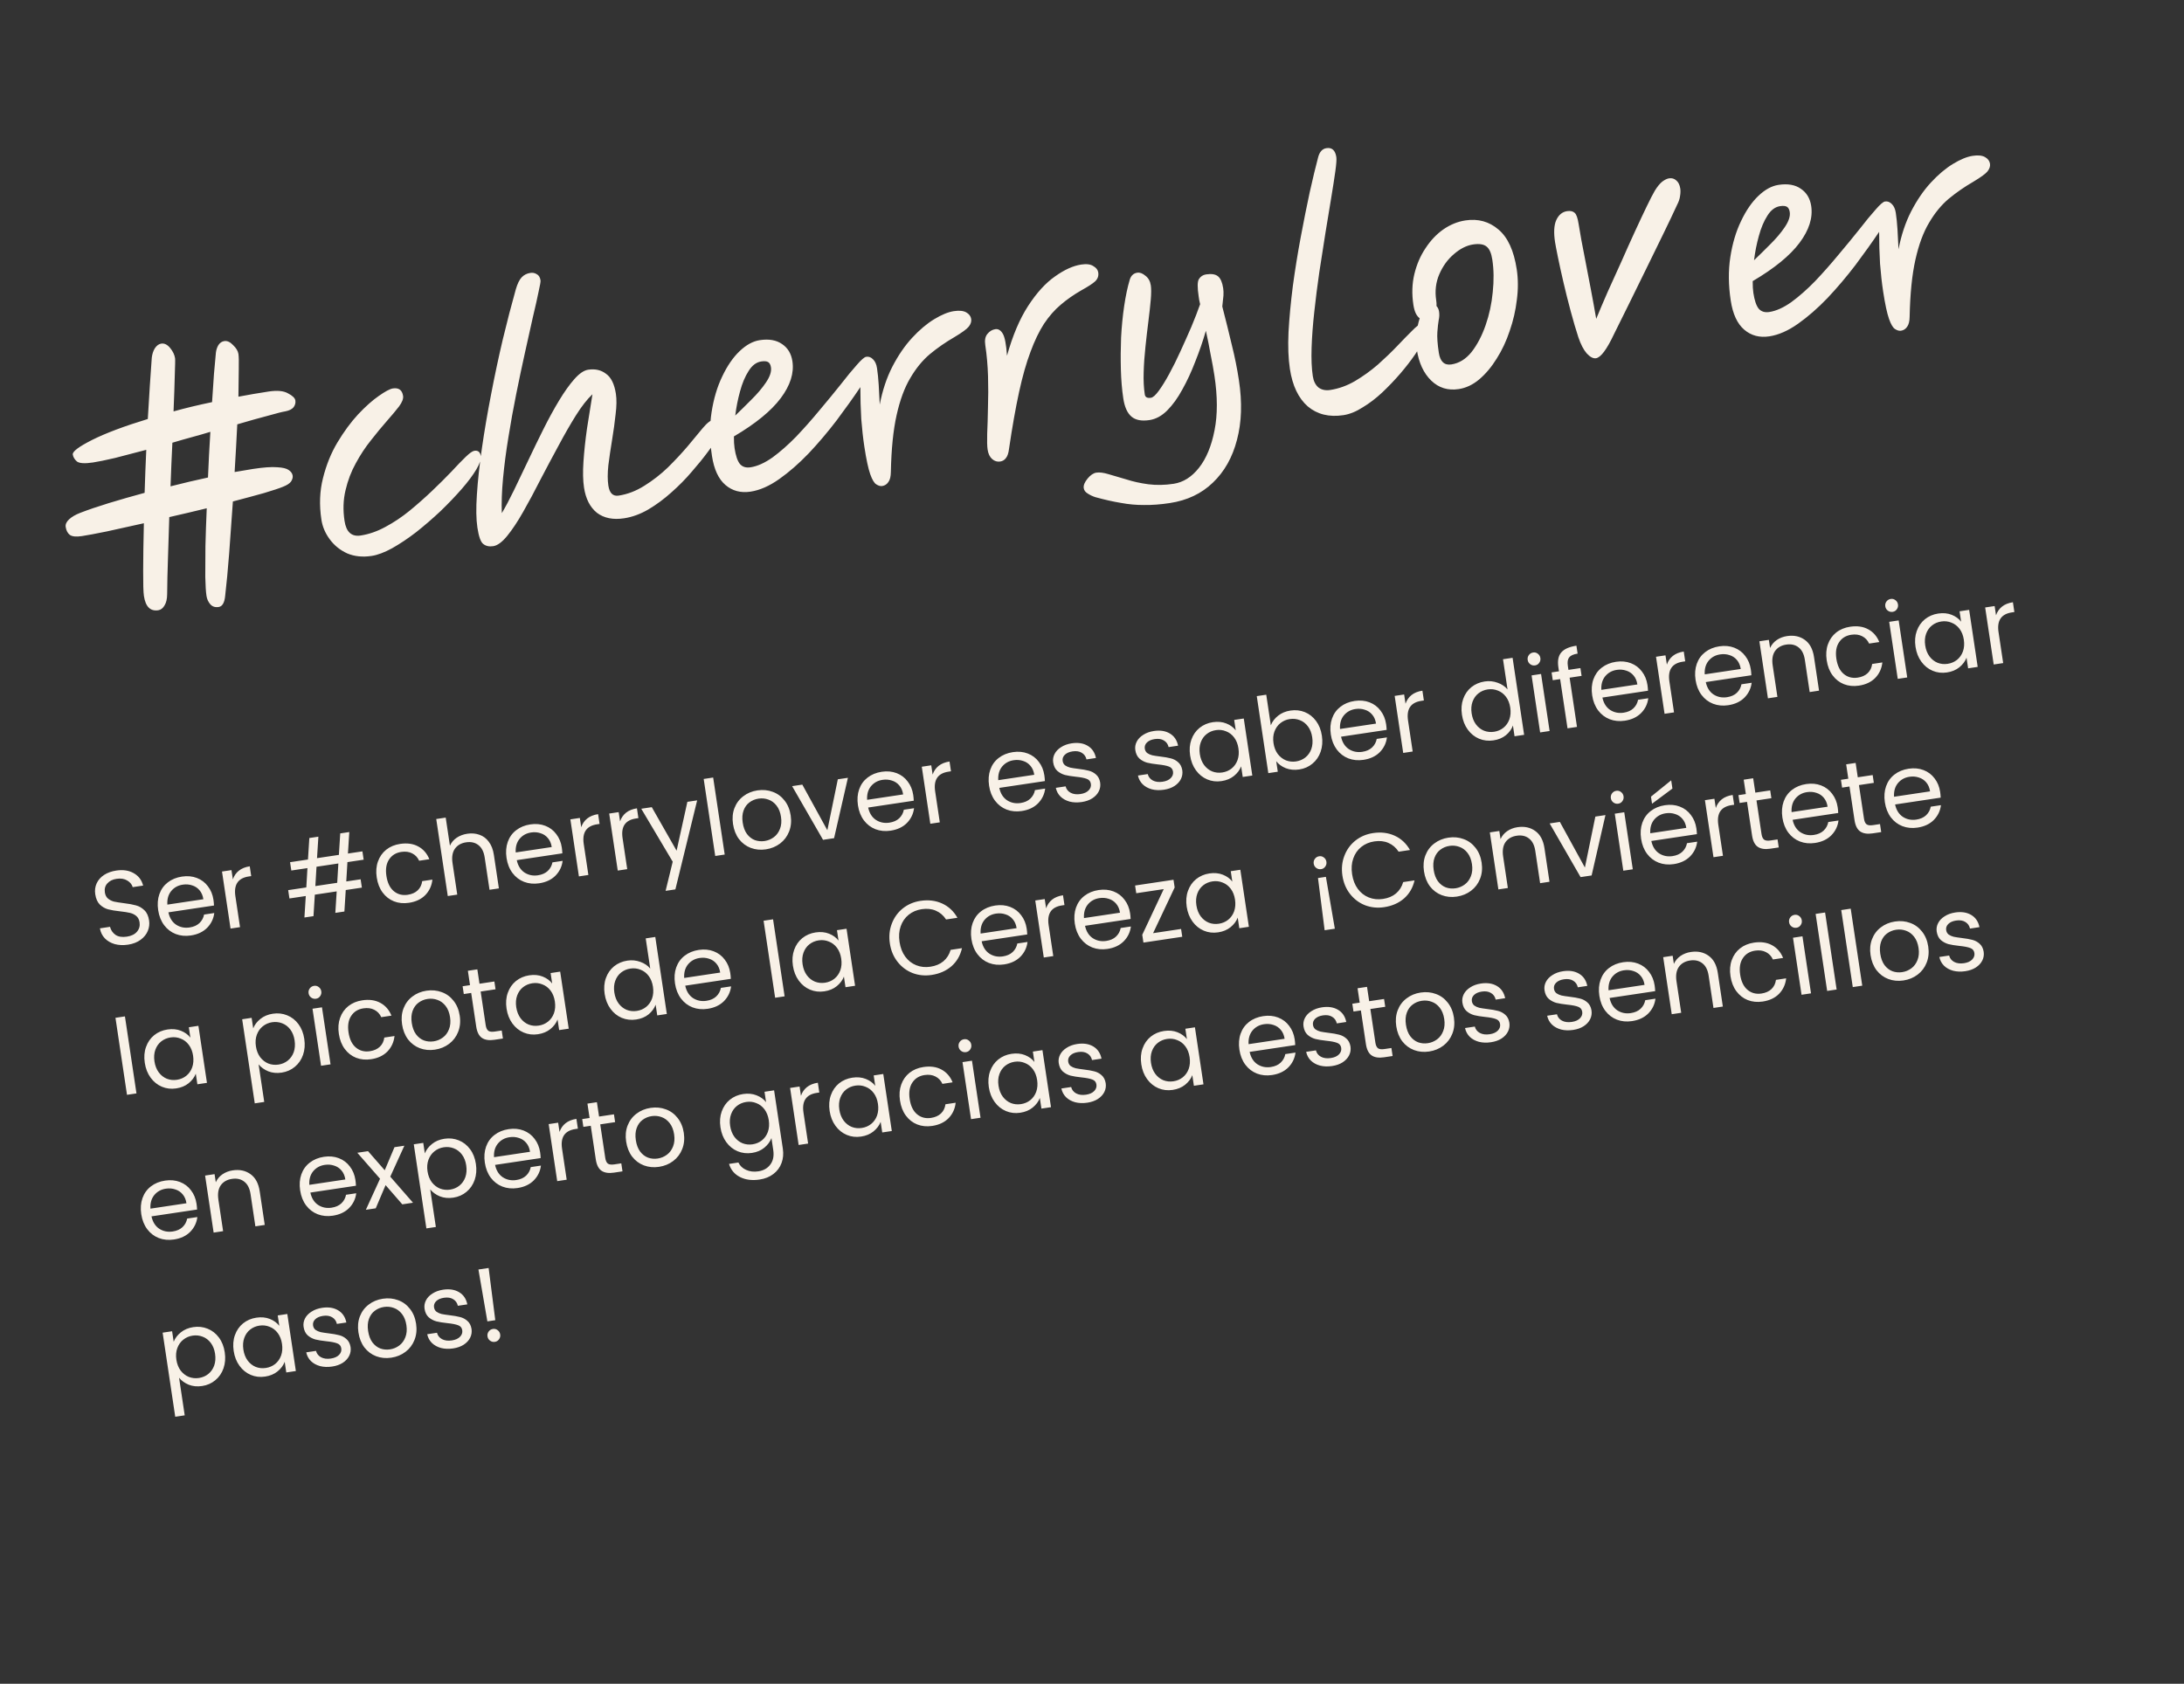 <svg xmlns="http://www.w3.org/2000/svg" width="249" height="192" viewBox="0 0 249 192" fill="none"><rect x="0" y="0" width="249" height="192" fill="#333333" stroke="none"/><path d="M18.044 69.588C17.14 69.726 16.595 69.184 16.409 67.964C16.344 67.543 16.316 66.579 16.323 65.071C16.326 63.542 16.353 61.74 16.403 59.666C14.841 60.012 13.425 60.325 12.154 60.605C10.902 60.86 9.96 61.036 9.328 61.132C8.676 61.232 8.217 61.183 7.95 60.987C7.704 60.788 7.551 60.488 7.49 60.089C7.445 59.794 7.573 59.505 7.875 59.223C8.176 58.94 8.601 58.692 9.15 58.479C10.065 58.125 11.149 57.755 12.404 57.37C13.679 56.982 15.04 56.591 16.488 56.198C16.538 54.554 16.601 52.919 16.676 51.294C15.373 51.643 14.183 51.953 13.105 52.225C12.024 52.477 11.188 52.647 10.599 52.737C9.674 52.878 9.065 52.841 8.774 52.627C8.501 52.389 8.342 52.123 8.297 51.828C8.246 51.492 8.98 50.938 10.498 50.169C12.038 49.396 14.156 48.599 16.851 47.779C16.925 46.433 17.002 45.173 17.082 43.998C17.158 42.803 17.232 41.737 17.304 40.8C17.349 40.384 17.466 40.022 17.655 39.713C17.866 39.401 18.108 39.224 18.382 39.183C18.739 39.128 19.076 39.292 19.393 39.674C19.71 40.057 19.898 40.448 19.959 40.847C19.982 40.995 19.971 41.631 19.928 42.757C19.902 43.859 19.855 45.244 19.786 46.912C20.468 46.722 21.172 46.539 21.898 46.364C22.646 46.185 23.406 46.016 24.178 45.855C24.254 44.66 24.327 43.583 24.396 42.625C24.486 41.664 24.559 40.867 24.613 40.235C24.649 39.906 24.744 39.612 24.898 39.352C25.073 39.088 25.297 38.936 25.571 38.894C25.907 38.843 26.243 38.996 26.578 39.354C26.93 39.688 27.131 40.023 27.183 40.359C27.228 40.654 27.241 41.233 27.222 42.097C27.221 42.937 27.208 43.983 27.183 45.235C28.313 45.02 29.457 44.824 30.614 44.648C31.602 44.497 32.345 44.567 32.841 44.857C33.355 45.123 33.633 45.393 33.675 45.666C33.717 45.94 33.649 46.198 33.47 46.44C33.289 46.662 32.979 46.817 32.54 46.905C32.224 46.953 31.571 47.117 30.581 47.398C29.587 47.657 28.41 47.987 27.051 48.388C26.967 50.101 26.867 51.914 26.75 53.826C27.525 53.687 28.228 53.569 28.859 53.472C30.058 53.29 30.974 53.225 31.607 53.28C32.236 53.313 32.672 53.419 32.914 53.597C33.178 53.772 33.329 53.986 33.367 54.238C33.4 54.449 33.337 54.673 33.18 54.913C33.019 55.131 32.716 55.328 32.269 55.504C31.864 55.673 31.147 55.911 30.117 56.219C29.106 56.502 27.917 56.824 26.551 57.183C26.411 59.228 26.27 61.197 26.128 63.092C25.983 64.965 25.831 66.582 25.672 67.94C25.599 68.727 25.351 69.152 24.93 69.216C24.531 69.277 24.214 69.174 23.979 68.909C23.745 68.643 23.599 68.321 23.541 67.942C23.471 67.48 23.425 66.755 23.404 65.768C23.403 64.777 23.409 63.614 23.421 62.278C23.453 60.938 23.503 59.499 23.57 57.96C22.179 58.301 20.756 58.637 19.299 58.966C19.248 60.61 19.198 62.189 19.149 63.704C19.097 65.197 19.066 66.547 19.057 67.754C19.053 68.293 18.956 68.717 18.766 69.026C18.58 69.355 18.339 69.543 18.044 69.588ZM23.713 54.451C23.753 53.584 23.793 52.717 23.833 51.849C23.89 50.958 23.941 50.089 23.984 49.243C23.285 49.457 22.563 49.664 21.819 49.864C21.095 50.06 20.373 50.267 19.653 50.484C19.621 51.264 19.583 52.077 19.54 52.923C19.515 53.745 19.482 54.59 19.442 55.457C20.913 55.082 22.337 54.747 23.713 54.451ZM42.376 63.392C41.345 63.549 40.416 63.454 39.588 63.106C38.778 62.735 38.115 62.201 37.6 61.504C37.084 60.808 36.766 60.06 36.644 59.26C36.388 57.577 36.448 55.997 36.825 54.518C37.199 53.019 37.746 51.665 38.467 50.458C39.204 49.226 39.989 48.159 40.82 47.257C41.672 46.352 42.459 45.651 43.18 45.154C43.918 44.632 44.456 44.346 44.792 44.294C45.466 44.192 45.853 44.477 45.956 45.15C46.004 45.466 45.85 45.866 45.493 46.351C45.134 46.815 44.669 47.37 44.1 48.017C43.532 48.663 42.932 49.389 42.301 50.196C41.668 50.981 41.091 51.855 40.57 52.817C40.046 53.758 39.654 54.787 39.394 55.903C39.13 56.998 39.093 58.166 39.282 59.407C39.474 60.669 40.086 61.222 41.117 61.065C42.064 60.921 43.004 60.594 43.938 60.086C44.894 59.574 45.812 58.961 46.693 58.245C47.592 57.505 48.446 56.751 49.254 55.982C50.063 55.213 50.792 54.488 51.442 53.808C52.088 53.106 52.637 52.538 53.087 52.104C53.537 51.669 53.868 51.436 54.078 51.404C54.499 51.339 54.745 51.539 54.815 52.002C54.87 52.359 54.7 52.87 54.306 53.532C53.912 54.195 53.357 54.936 52.643 55.756C51.928 56.575 51.12 57.419 50.22 58.289C49.316 59.137 48.393 59.934 47.452 60.68C46.508 61.406 45.59 62.019 44.697 62.521C43.823 62.999 43.049 63.289 42.376 63.392ZM56.237 62.279C55.774 62.35 55.395 62.268 55.101 62.033C54.81 61.819 54.586 61.196 54.429 60.166C54.285 59.219 54.265 57.962 54.371 56.396C54.473 54.809 54.666 53.036 54.948 51.077C55.231 49.118 55.578 47.085 55.988 44.977C56.395 42.848 56.841 40.757 57.324 38.703C57.825 36.624 58.321 34.719 58.81 32.987C58.994 32.356 59.215 31.902 59.474 31.626C59.734 31.35 60.063 31.181 60.463 31.12C60.736 31.078 60.981 31.127 61.196 31.267C61.428 31.382 61.572 31.618 61.627 31.976C61.646 32.102 61.572 32.533 61.404 33.269C61.257 34.002 61.039 34.972 60.75 36.178C60.481 37.382 60.181 38.73 59.849 40.223C59.517 41.716 59.185 43.284 58.855 44.928C58.524 46.571 58.226 48.22 57.962 49.875C57.694 51.509 57.491 53.068 57.351 54.553C57.212 56.038 57.166 57.359 57.212 58.514C57.624 57.827 58.084 56.96 58.592 55.914C59.1 54.868 59.639 53.742 60.208 52.536C60.778 51.329 61.359 50.132 61.953 48.944C62.547 47.755 63.145 46.663 63.746 45.667C64.348 44.671 64.924 43.862 65.475 43.24C66.044 42.594 66.57 42.233 67.054 42.16C67.854 42.038 68.534 42.192 69.095 42.624C69.673 43.031 70.048 43.791 70.218 44.907C70.314 45.538 70.303 46.314 70.186 47.236C70.089 48.155 69.956 49.123 69.788 50.139C69.62 51.154 69.477 52.123 69.36 53.045C69.263 53.964 69.263 54.739 69.359 55.371C69.49 56.233 69.882 56.615 70.534 56.515C71.544 56.361 72.52 55.986 73.463 55.391C74.427 54.792 75.321 54.096 76.148 53.302C76.971 52.488 77.72 51.685 78.396 50.893C79.069 50.08 79.641 49.39 80.115 48.822C80.624 48.207 81.078 47.868 81.478 47.807C81.982 47.73 82.275 47.955 82.355 48.481C82.378 48.628 82.372 48.801 82.338 49C82.303 49.199 82.172 49.467 81.943 49.803C81.664 50.233 81.256 50.801 80.718 51.508C80.201 52.211 79.585 52.972 78.87 53.791C78.177 54.608 77.403 55.393 76.549 56.147C75.716 56.898 74.836 57.549 73.908 58.1C72.998 58.626 72.081 58.96 71.155 59.101C69.892 59.293 68.86 59.085 68.056 58.475C67.271 57.842 66.78 56.883 66.585 55.6C66.463 54.8 66.441 53.813 66.521 52.639C66.6 51.464 66.733 50.217 66.919 48.897C67.123 47.553 67.332 46.24 67.546 44.959C66.943 45.524 66.312 46.331 65.654 47.378C65.014 48.402 64.35 49.558 63.664 50.846C62.975 52.114 62.289 53.402 61.606 54.712C60.944 56.019 60.29 57.238 59.645 58.369C59.017 59.477 58.413 60.387 57.833 61.1C57.252 61.812 56.72 62.206 56.237 62.279ZM90.343 41.192C90.548 42.539 90.105 43.941 89.015 45.399C87.924 46.857 86.144 48.312 83.674 49.765C83.67 50.304 83.695 50.752 83.75 51.11C83.878 51.951 84.076 52.545 84.345 52.892C84.634 53.236 85.041 53.367 85.567 53.287C86.346 53.168 87.182 52.793 88.076 52.162C88.967 51.509 89.868 50.715 90.78 49.78C91.689 48.823 92.571 47.828 93.425 46.793C94.3 45.756 95.099 44.783 95.822 43.877C96.542 42.949 97.159 42.198 97.674 41.625C98.186 41.03 98.548 40.716 98.758 40.684C99.053 40.639 99.315 40.739 99.546 40.984C99.774 41.208 99.922 41.54 99.989 41.982C100.073 42.529 100.137 43.165 100.183 43.89C100.226 44.594 100.265 45.341 100.299 46.133C100.612 44.513 101.092 43.073 101.739 41.812C102.404 40.527 103.153 39.433 103.984 38.531C104.815 37.63 105.654 36.92 106.501 36.404C107.348 35.887 108.098 35.579 108.75 35.48C109.36 35.387 109.83 35.434 110.16 35.62C110.49 35.807 110.678 36.058 110.727 36.373C110.771 36.668 110.676 36.962 110.441 37.256C110.224 37.526 109.682 37.921 108.814 38.441C107.805 39.025 106.87 39.674 106.01 40.386C105.171 41.095 104.427 42.005 103.779 43.116C103.127 44.205 102.609 45.608 102.225 47.325C101.84 49.041 101.621 51.205 101.568 53.818C101.561 54.336 101.468 54.716 101.29 54.959C101.114 55.222 100.88 55.376 100.585 55.421C100.375 55.453 100.15 55.391 99.911 55.233C99.675 55.097 99.444 54.712 99.218 54.08C98.989 53.426 98.766 52.383 98.548 50.953C98.4 49.985 98.282 48.927 98.193 47.778C98.125 46.626 98.091 45.414 98.091 44.144C97.283 45.344 96.379 46.612 95.377 47.949C94.372 49.264 93.314 50.513 92.202 51.694C91.088 52.854 89.967 53.833 88.84 54.629C87.712 55.425 86.623 55.903 85.571 56.063C84.456 56.233 83.502 55.98 82.71 55.305C81.918 54.629 81.405 53.523 81.171 51.987C80.902 50.22 80.886 48.565 81.125 47.022C81.363 45.478 81.769 44.114 82.341 42.929C82.911 41.723 83.571 40.761 84.323 40.044C85.075 39.326 85.84 38.908 86.618 38.789C87.67 38.629 88.522 38.779 89.173 39.239C89.822 39.679 90.212 40.33 90.343 41.192ZM83.828 47.385C84.392 46.846 85 46.248 85.653 45.589C86.327 44.926 86.884 44.271 87.323 43.623C87.78 42.95 87.972 42.372 87.898 41.888C87.853 41.593 87.747 41.394 87.581 41.291C87.414 41.187 87.152 41.162 86.795 41.217C86.227 41.303 85.744 41.667 85.347 42.309C84.946 42.93 84.622 43.701 84.375 44.621C84.125 45.52 83.942 46.441 83.828 47.385ZM114.033 52.628C113.696 52.679 113.392 52.586 113.118 52.348C112.845 52.11 112.672 51.748 112.598 51.265C112.544 50.907 112.527 50.307 112.55 49.464C112.59 48.597 112.619 47.591 112.639 46.447C112.679 45.3 112.681 44.116 112.646 42.894C112.607 41.651 112.503 40.472 112.333 39.357C112.249 38.81 112.325 38.39 112.56 38.096C112.813 37.777 113.118 37.591 113.476 37.536C113.812 37.485 114.097 37.657 114.329 38.052C114.562 38.447 114.722 39.284 114.809 40.562C115.45 38.269 116.249 36.382 117.207 34.901C118.183 33.396 119.207 32.271 120.277 31.526C121.344 30.761 122.341 30.308 123.267 30.167C123.877 30.074 124.338 30.133 124.65 30.343C124.98 30.53 125.167 30.77 125.212 31.065C125.273 31.465 125.153 31.806 124.851 32.089C124.568 32.347 124.049 32.684 123.294 33.101C122.423 33.6 121.635 34.15 120.931 34.753C120.244 35.331 119.611 36.052 119.032 36.915C118.474 37.775 117.959 38.844 117.487 40.122C117.011 41.378 116.577 42.908 116.184 44.712C115.792 46.515 115.41 48.672 115.04 51.183C114.984 51.665 114.866 52.017 114.684 52.238C114.524 52.456 114.307 52.586 114.033 52.628ZM133.375 57.364C132.323 57.525 131.344 57.599 130.438 57.586C129.556 57.592 128.672 57.511 127.786 57.345C126.903 57.2 125.933 56.981 124.877 56.69C124.56 56.588 124.27 56.449 124.006 56.274C123.746 56.12 123.596 55.917 123.558 55.664C123.51 55.349 123.658 54.982 124.004 54.563C124.331 54.169 124.663 53.946 125 53.895C125.357 53.84 125.818 53.899 126.383 54.071C126.968 54.24 127.644 54.439 128.411 54.666C129.181 54.915 130.016 55.1 130.917 55.221C131.839 55.338 132.805 55.32 133.815 55.166C134.909 54.999 135.871 54.39 136.701 53.338C137.531 52.285 138.121 50.861 138.471 49.064C138.825 47.288 138.82 45.211 138.458 42.834C138.349 42.118 138.207 41.333 138.034 40.476C137.878 39.596 137.695 38.677 137.484 37.719C137.146 38.89 136.743 40.06 136.275 41.229C135.829 42.395 135.335 43.46 134.793 44.426C134.272 45.388 133.695 46.186 133.059 46.821C132.442 47.432 131.776 47.792 131.061 47.901C130.156 48.039 129.468 47.907 128.998 47.505C128.528 47.103 128.219 46.418 128.071 45.45C127.917 44.441 127.824 43.335 127.792 42.135C127.76 40.934 127.768 39.717 127.816 38.482C127.883 37.223 128.001 36.021 128.171 34.876C128.34 33.731 128.554 32.73 128.811 31.872C128.957 31.419 129.24 31.161 129.661 31.097C129.956 31.052 130.264 31.166 130.585 31.44C130.925 31.69 131.131 32.057 131.205 32.541C131.263 32.919 131.26 33.469 131.198 34.188C131.136 34.908 131.045 35.73 130.928 36.652C130.81 37.574 130.699 38.538 130.594 39.544C130.486 40.529 130.418 41.498 130.391 42.449C130.36 43.379 130.403 44.223 130.518 44.98C130.567 45.296 130.801 45.422 131.222 45.358C131.453 45.322 131.747 45.062 132.104 44.577C132.478 44.068 132.876 43.426 133.296 42.652C133.734 41.853 134.162 40.991 134.581 40.066C135.017 39.117 135.434 38.182 135.832 37.26C136.226 36.317 136.558 35.459 136.828 34.686C136.781 34.521 136.747 34.365 136.724 34.218C136.702 34.071 136.681 33.934 136.662 33.808C136.505 32.777 136.512 32.119 136.684 31.834C136.874 31.526 137.147 31.344 137.505 31.29C138.115 31.197 138.567 31.267 138.861 31.503C139.155 31.738 139.354 32.192 139.456 32.865C139.495 33.117 139.505 33.396 139.487 33.7C139.465 33.983 139.421 34.399 139.354 34.947C139.776 36.583 140.14 38.056 140.448 39.366C140.776 40.672 141.043 41.998 141.248 43.345C141.636 45.89 141.563 48.162 141.028 50.159C140.514 52.154 139.599 53.779 138.283 55.034C136.989 56.286 135.353 57.063 133.375 57.364ZM153.161 47.341C151.541 47.588 150.188 47.256 149.102 46.345C148.034 45.41 147.354 43.985 147.062 42.071C146.883 40.892 146.83 39.49 146.905 37.864C146.998 36.214 147.162 34.467 147.398 32.623C147.651 30.754 147.95 28.901 148.294 27.061C148.637 25.222 148.98 23.512 149.32 21.932C149.678 20.328 150.001 18.987 150.289 17.909C150.455 17.303 150.769 16.964 151.232 16.894C151.863 16.797 152.238 17.139 152.357 17.917C152.395 18.169 152.358 18.703 152.245 19.516C152.132 20.33 151.975 21.344 151.773 22.559C151.567 23.753 151.349 25.078 151.119 26.534C150.889 27.99 150.655 29.489 150.417 31.032C150.196 32.551 150.006 34.055 149.845 35.543C149.681 37.011 149.578 38.383 149.536 39.659C149.494 40.936 149.54 42.016 149.675 42.899C149.762 43.467 149.978 43.897 150.324 44.189C150.687 44.456 151.132 44.55 151.658 44.47C152.626 44.322 153.565 43.986 154.475 43.459C155.403 42.909 156.276 42.281 157.094 41.575C157.908 40.848 158.641 40.144 159.29 39.464C159.958 38.759 160.526 38.177 160.994 37.718C161.459 37.239 161.797 36.983 162.007 36.95C162.47 36.88 162.74 37.097 162.817 37.602C162.843 37.77 162.722 38.112 162.456 38.626C162.187 39.119 161.815 39.714 161.34 40.41C160.865 41.107 160.299 41.839 159.641 42.607C159 43.35 158.313 44.069 157.58 44.762C156.864 45.431 156.121 45.996 155.352 46.458C154.607 46.937 153.877 47.232 153.161 47.341ZM166.32 44.366C165.078 44.555 164.028 44.231 163.168 43.393C162.309 42.556 161.763 41.379 161.533 39.864C161.449 39.318 161.435 38.728 161.489 38.095C161.561 37.438 161.685 36.838 161.86 36.295C161.69 36.17 161.544 35.988 161.422 35.748C161.296 35.487 161.202 35.157 161.141 34.758C160.952 33.516 160.989 32.348 161.253 31.253C161.517 30.158 161.938 29.179 162.517 28.316C163.092 27.431 163.769 26.715 164.546 26.166C165.344 25.613 166.185 25.27 167.069 25.135C168.521 24.914 169.779 25.26 170.844 26.174C171.906 27.067 172.599 28.576 172.923 30.701C173.093 31.816 173.098 32.978 172.937 34.186C172.798 35.391 172.526 36.574 172.122 37.733C171.739 38.89 171.243 39.945 170.635 40.899C170.048 41.849 169.383 42.639 168.639 43.27C167.913 43.875 167.14 44.241 166.32 44.366ZM163.779 34.904C163.931 35.053 164.028 35.265 164.07 35.538C164.118 35.854 164.103 36.179 164.025 36.514C163.968 36.845 163.918 37.294 163.875 37.861C163.832 38.427 163.888 39.215 164.042 40.225C164.196 41.234 164.672 41.678 165.472 41.557C166.355 41.422 167.123 40.95 167.774 40.14C168.423 39.309 168.956 38.291 169.375 37.087C169.795 35.882 170.066 34.624 170.189 33.314C170.33 31.979 170.314 30.744 170.14 29.608C170.028 28.871 169.813 28.377 169.494 28.124C169.173 27.85 168.654 27.767 167.939 27.877C167.203 27.989 166.473 28.358 165.751 28.985C165.046 29.588 164.495 30.35 164.097 31.271C163.7 32.193 163.581 33.18 163.741 34.232C163.777 34.463 163.789 34.688 163.779 34.904ZM181.959 40.851C181.644 40.899 181.293 40.716 180.907 40.301C180.542 39.883 180.221 39.265 179.946 38.446C179.664 37.584 179.373 36.596 179.074 35.479C178.774 34.362 178.499 33.263 178.248 32.182C177.997 31.101 177.787 30.142 177.616 29.307C177.446 28.472 177.338 27.907 177.293 27.613C177.126 26.519 177.171 25.683 177.428 25.106C177.702 24.504 178.113 24.162 178.66 24.078C179.038 24.021 179.328 24.084 179.528 24.269C179.725 24.433 179.877 24.862 179.983 25.556C180.053 26.019 180.155 26.617 180.289 27.35C180.422 28.083 180.575 28.878 180.749 29.734C180.948 30.758 181.157 31.846 181.375 32.997C181.591 34.126 181.794 35.247 181.985 36.359C182.362 35.44 182.797 34.416 183.292 33.286C183.808 32.152 184.332 30.996 184.863 29.817C185.39 28.617 185.904 27.473 186.406 26.385C186.907 25.297 187.354 24.346 187.747 23.533C188.14 22.719 188.447 22.123 188.669 21.745C188.963 21.27 189.244 20.926 189.513 20.712C189.803 20.496 190.063 20.37 190.295 20.335C190.61 20.287 190.881 20.364 191.105 20.567C191.351 20.766 191.506 21.076 191.57 21.497C191.608 21.749 191.599 22.041 191.542 22.373C191.503 22.68 191.391 23.009 191.208 23.36C190.772 24.309 190.242 25.423 189.619 26.702C188.996 27.981 188.348 29.307 187.674 30.68C187.001 32.053 186.344 33.391 185.703 34.694C185.059 35.976 184.499 37.106 184.024 38.082C183.195 39.845 182.506 40.768 181.959 40.851ZM206.496 23.483C206.701 24.83 206.258 26.232 205.167 27.69C204.076 29.148 202.296 30.604 199.827 32.056C199.823 32.595 199.848 33.043 199.903 33.401C200.031 34.242 200.229 34.837 200.497 35.183C200.786 35.527 201.194 35.658 201.72 35.578C202.498 35.459 203.334 35.084 204.228 34.453C205.119 33.8 206.021 33.006 206.933 32.071C207.842 31.114 208.723 30.119 209.578 29.084C210.453 28.047 211.252 27.075 211.975 26.168C212.694 25.24 213.312 24.489 213.827 23.916C214.339 23.321 214.7 23.008 214.911 22.976C215.205 22.931 215.468 23.03 215.699 23.275C215.927 23.499 216.074 23.831 216.142 24.273C216.225 24.82 216.29 25.456 216.336 26.181C216.379 26.885 216.417 27.633 216.452 28.424C216.765 26.805 217.245 25.364 217.892 24.103C218.557 22.818 219.305 21.724 220.136 20.823C220.968 19.921 221.807 19.212 222.654 18.695C223.501 18.178 224.25 17.87 224.902 17.771C225.513 17.678 225.982 17.725 226.312 17.911C226.642 18.098 226.831 18.349 226.879 18.664C226.924 18.959 226.829 19.253 226.594 19.547C226.377 19.817 225.834 20.212 224.966 20.732C223.958 21.316 223.023 21.965 222.163 22.677C221.324 23.386 220.58 24.296 219.931 25.407C219.279 26.497 218.761 27.899 218.377 29.616C217.993 31.332 217.774 33.496 217.72 36.109C217.713 36.627 217.62 37.007 217.442 37.25C217.267 37.513 217.032 37.667 216.738 37.712C216.527 37.744 216.302 37.682 216.063 37.525C215.827 37.388 215.596 37.004 215.371 36.371C215.142 35.717 214.918 34.675 214.7 33.244C214.553 32.276 214.434 31.218 214.345 30.069C214.277 28.917 214.243 27.706 214.243 26.436C213.436 27.635 212.531 28.903 211.53 30.24C210.525 31.555 209.467 32.804 208.355 33.985C207.24 35.145 206.119 36.124 204.992 36.92C203.865 37.716 202.775 38.194 201.723 38.355C200.608 38.525 199.655 38.272 198.863 37.596C198.071 36.92 197.558 35.814 197.324 34.279C197.054 32.511 197.039 30.856 197.277 29.313C197.516 27.77 197.921 26.405 198.494 25.22C199.063 24.014 199.724 23.052 200.476 22.335C201.227 21.617 201.993 21.199 202.771 21.081C203.823 20.92 204.675 21.07 205.326 21.531C205.974 21.97 206.364 22.621 206.496 23.483ZM199.98 29.676C200.544 29.138 201.153 28.539 201.806 27.88C202.48 27.217 203.036 26.562 203.476 25.914C203.933 25.241 204.124 24.663 204.051 24.179C204.006 23.885 203.9 23.686 203.734 23.582C203.567 23.478 203.305 23.453 202.947 23.508C202.379 23.594 201.897 23.959 201.499 24.6C201.099 25.221 200.775 25.992 200.528 26.912C200.277 27.811 200.095 28.733 199.98 29.676Z" fill="#F8F1E7"></path><path d="M14.596 107.722C14.05 107.804 13.545 107.782 13.082 107.657C12.625 107.524 12.248 107.305 11.952 107.002C11.655 106.69 11.468 106.31 11.393 105.86L12.544 105.687C12.642 106.069 12.849 106.374 13.166 106.601C13.49 106.82 13.921 106.889 14.459 106.808C14.973 106.731 15.358 106.544 15.613 106.247C15.874 105.941 15.975 105.586 15.914 105.183C15.867 104.866 15.741 104.622 15.538 104.45C15.334 104.279 15.094 104.161 14.817 104.097C14.541 104.033 14.172 103.975 13.711 103.923C13.144 103.862 12.684 103.786 12.33 103.693C11.984 103.599 11.67 103.42 11.388 103.155C11.112 102.881 10.936 102.486 10.859 101.972C10.791 101.521 10.846 101.104 11.024 100.722C11.201 100.339 11.481 100.022 11.864 99.771C12.255 99.518 12.719 99.352 13.257 99.271C14.033 99.155 14.695 99.254 15.243 99.568C15.8 99.881 16.158 100.353 16.317 100.985L15.13 101.162C15.043 100.852 14.835 100.6 14.507 100.406C14.178 100.205 13.772 100.14 13.289 100.213C12.838 100.28 12.488 100.454 12.239 100.734C11.988 101.006 11.895 101.352 11.957 101.771C12.002 102.072 12.122 102.305 12.317 102.47C12.519 102.633 12.751 102.748 13.011 102.814C13.279 102.871 13.648 102.929 14.117 102.989C14.686 103.057 15.148 103.142 15.502 103.242C15.856 103.335 16.175 103.518 16.458 103.791C16.741 104.056 16.921 104.449 16.999 104.971C17.059 105.375 17.01 105.771 16.849 106.159C16.689 106.547 16.416 106.883 16.03 107.167C15.643 107.452 15.166 107.637 14.596 107.722ZM24.335 102.598C24.366 102.804 24.387 103.023 24.398 103.256L19.2 104.035C19.335 104.67 19.628 105.14 20.078 105.445C20.535 105.74 21.048 105.845 21.618 105.76C22.085 105.69 22.456 105.525 22.733 105.265C23.016 104.996 23.194 104.67 23.266 104.288L24.429 104.113C24.349 104.764 24.077 105.327 23.614 105.801C23.15 106.267 22.53 106.558 21.755 106.674C21.138 106.766 20.563 106.711 20.031 106.507C19.507 106.303 19.069 105.968 18.716 105.503C18.362 105.03 18.134 104.458 18.034 103.785C17.933 103.113 17.979 102.503 18.172 101.956C18.365 101.41 18.683 100.966 19.125 100.625C19.575 100.274 20.116 100.052 20.748 99.957C21.366 99.864 21.932 99.917 22.447 100.115C22.962 100.313 23.381 100.63 23.706 101.067C24.037 101.495 24.247 102.005 24.335 102.598ZM23.186 102.54C23.125 102.129 22.981 101.79 22.755 101.525C22.528 101.251 22.245 101.063 21.906 100.96C21.574 100.848 21.218 100.821 20.838 100.878C20.292 100.959 19.851 101.203 19.516 101.61C19.188 102.015 19.043 102.53 19.08 103.155L23.186 102.54ZM26.549 100.277C26.683 99.876 26.909 99.547 27.227 99.29C27.552 99.031 27.968 98.863 28.474 98.787L28.641 99.903L28.356 99.945C27.146 100.127 26.639 100.874 26.835 102.188L27.365 105.724L26.285 105.886L25.311 99.382L26.391 99.221L26.549 100.277ZM39.61 98.308L39.479 100.512L41.116 100.267L41.259 101.216L39.419 101.492L39.264 103.942L38.232 104.096L38.387 101.646L35.894 102.02L35.74 104.47L34.707 104.624L34.862 102.174L32.999 102.453L32.856 101.504L34.922 101.195L35.052 98.991L33.213 99.266L33.071 98.317L35.112 98.011L35.267 95.561L36.299 95.407L36.144 97.857L38.637 97.483L38.791 95.033L39.824 94.879L39.669 97.329L41.319 97.082L41.461 98.031L39.61 98.308ZM38.577 98.463L36.085 98.836L35.954 101.04L38.446 100.667L38.577 98.463ZM42.951 100.052C42.85 99.38 42.897 98.774 43.091 98.236C43.285 97.689 43.598 97.242 44.031 96.894C44.472 96.544 45.001 96.324 45.618 96.231C46.417 96.112 47.103 96.207 47.675 96.518C48.256 96.827 48.68 97.314 48.95 97.977L47.787 98.151C47.617 97.772 47.352 97.492 46.993 97.311C46.643 97.129 46.23 97.074 45.755 97.145C45.138 97.237 44.672 97.526 44.356 98.01C44.039 98.486 43.938 99.112 44.055 99.887C44.172 100.67 44.453 101.247 44.896 101.618C45.34 101.988 45.87 102.127 46.488 102.034C46.962 101.963 47.341 101.793 47.625 101.524C47.908 101.255 48.078 100.906 48.135 100.477L49.298 100.303C49.224 100.994 48.956 101.58 48.494 102.062C48.031 102.535 47.408 102.831 46.624 102.948C46.007 103.041 45.437 102.985 44.913 102.78C44.397 102.574 43.966 102.238 43.621 101.772C43.276 101.306 43.053 100.733 42.951 100.052ZM53.288 95.07C53.779 94.997 54.238 95.037 54.665 95.191C55.092 95.338 55.447 95.604 55.731 95.99C56.023 96.375 56.215 96.868 56.305 97.47L56.879 101.303L55.811 101.463L55.26 97.784C55.163 97.135 54.926 96.665 54.551 96.373C54.175 96.074 53.705 95.966 53.144 96.05C52.574 96.136 52.146 96.382 51.859 96.789C51.58 97.195 51.491 97.738 51.593 98.418L52.132 102.014L51.052 102.176L49.736 93.394L50.816 93.232L51.296 96.436C51.46 96.072 51.714 95.771 52.059 95.533C52.411 95.294 52.821 95.14 53.288 95.07ZM64.052 96.649C64.083 96.855 64.104 97.074 64.115 97.307L58.917 98.085C59.052 98.72 59.345 99.19 59.795 99.495C60.252 99.79 60.765 99.896 61.335 99.81C61.802 99.74 62.173 99.576 62.45 99.316C62.733 99.047 62.911 98.721 62.983 98.338L64.146 98.164C64.065 98.815 63.794 99.377 63.331 99.851C62.867 100.317 62.247 100.608 61.472 100.724C60.855 100.817 60.28 100.761 59.748 100.558C59.224 100.353 58.785 100.018 58.433 99.553C58.079 99.081 57.851 98.508 57.751 97.835C57.65 97.163 57.696 96.553 57.889 96.007C58.082 95.46 58.4 95.016 58.843 94.675C59.291 94.325 59.833 94.102 60.465 94.007C61.083 93.915 61.649 93.967 62.164 94.165C62.679 94.363 63.098 94.68 63.423 95.117C63.754 95.545 63.964 96.055 64.052 96.649ZM62.903 96.59C62.842 96.179 62.698 95.841 62.472 95.575C62.245 95.302 61.962 95.114 61.623 95.011C61.291 94.899 60.935 94.871 60.555 94.928C60.009 95.01 59.568 95.254 59.233 95.66C58.905 96.065 58.76 96.58 58.797 97.206L62.903 96.59ZM66.266 94.327C66.4 93.927 66.626 93.598 66.944 93.34C67.269 93.081 67.684 92.913 68.191 92.838L68.358 93.953L68.073 93.996C66.863 94.177 66.356 94.924 66.552 96.238L67.082 99.774L66.002 99.936L65.028 93.433L66.108 93.271L66.266 94.327ZM70.694 93.664C70.828 93.264 71.053 92.935 71.371 92.677C71.696 92.418 72.112 92.25 72.618 92.174L72.785 93.29L72.5 93.333C71.29 93.514 70.783 94.261 70.98 95.575L71.51 99.111L70.43 99.273L69.455 92.77L70.535 92.608L70.694 93.664ZM79.484 91.267L77.001 101.419L75.885 101.586L76.697 98.261L73.111 92.222L74.31 92.042L77.14 97.006L78.368 91.434L79.484 91.267ZM81.308 88.664L82.624 97.446L81.544 97.608L80.228 88.826L81.308 88.664ZM87.317 96.853C86.707 96.944 86.133 96.888 85.593 96.686C85.061 96.483 84.615 96.149 84.254 95.685C83.9 95.213 83.673 94.64 83.572 93.967C83.472 93.303 83.527 92.696 83.736 92.147C83.952 91.589 84.289 91.138 84.747 90.794C85.204 90.443 85.741 90.221 86.358 90.128C86.975 90.036 87.554 90.091 88.094 90.293C88.632 90.487 89.082 90.816 89.443 91.28C89.811 91.743 90.046 92.31 90.147 92.983C90.247 93.655 90.186 94.271 89.962 94.83C89.745 95.38 89.404 95.832 88.94 96.185C88.475 96.537 87.934 96.76 87.317 96.853ZM87.174 95.903C87.562 95.845 87.912 95.7 88.225 95.467C88.538 95.234 88.77 94.92 88.922 94.525C89.081 94.129 89.121 93.67 89.043 93.148C88.965 92.626 88.796 92.198 88.535 91.865C88.275 91.532 87.966 91.303 87.607 91.179C87.248 91.047 86.874 91.01 86.487 91.068C86.091 91.127 85.741 91.272 85.436 91.504C85.137 91.727 84.916 92.035 84.773 92.428C84.63 92.822 84.597 93.28 84.676 93.802C84.755 94.332 84.917 94.765 85.161 95.1C85.414 95.435 85.716 95.669 86.067 95.802C86.418 95.927 86.787 95.961 87.174 95.903ZM94.327 94.674L95.52 88.865L96.671 88.693L95.094 95.578L93.836 95.767L90.31 89.645L91.473 89.471L94.327 94.674ZM104.117 90.647C104.148 90.853 104.169 91.072 104.179 91.305L98.981 92.084C99.117 92.719 99.41 93.189 99.86 93.493C100.317 93.789 100.83 93.894 101.399 93.809C101.866 93.739 102.238 93.574 102.515 93.314C102.798 93.045 102.975 92.719 103.048 92.336L104.211 92.162C104.13 92.813 103.858 93.376 103.396 93.849C102.931 94.315 102.312 94.606 101.536 94.722C100.919 94.815 100.345 94.759 99.813 94.556C99.289 94.351 98.85 94.016 98.497 93.552C98.144 93.079 97.916 92.506 97.815 91.834C97.715 91.161 97.761 90.552 97.954 90.005C98.147 89.458 98.465 89.014 98.907 88.673C99.356 88.323 99.897 88.1 100.53 88.005C101.147 87.913 101.713 87.966 102.228 88.163C102.743 88.361 103.163 88.679 103.487 89.115C103.818 89.543 104.028 90.054 104.117 90.647ZM102.968 90.589C102.906 90.177 102.762 89.839 102.537 89.573C102.31 89.3 102.027 89.112 101.688 89.009C101.355 88.897 100.999 88.869 100.62 88.926C100.074 89.008 99.633 89.252 99.297 89.658C98.97 90.063 98.825 90.578 98.862 91.204L102.968 90.589ZM106.331 88.326C106.465 87.925 106.691 87.596 107.008 87.338C107.333 87.079 107.749 86.912 108.256 86.836L108.423 87.951L108.138 87.994C106.927 88.175 106.42 88.923 106.617 90.236L107.147 93.773L106.067 93.934L105.093 87.431L106.173 87.269L106.331 88.326ZM119.067 88.407C119.098 88.613 119.119 88.832 119.13 89.066L113.932 89.844C114.067 90.479 114.36 90.949 114.81 91.254C115.267 91.549 115.78 91.654 116.35 91.569C116.817 91.499 117.188 91.334 117.465 91.074C117.748 90.805 117.926 90.48 117.998 90.097L119.161 89.922C119.081 90.573 118.809 91.136 118.346 91.61C117.882 92.076 117.262 92.367 116.487 92.483C115.87 92.575 115.295 92.52 114.763 92.316C114.239 92.112 113.801 91.777 113.448 91.312C113.094 90.839 112.866 90.267 112.766 89.594C112.665 88.922 112.711 88.312 112.904 87.765C113.097 87.219 113.415 86.775 113.858 86.433C114.307 86.083 114.848 85.861 115.481 85.766C116.098 85.673 116.664 85.726 117.179 85.924C117.694 86.122 118.113 86.439 118.438 86.876C118.769 87.304 118.979 87.814 119.067 88.407ZM117.918 88.349C117.857 87.938 117.713 87.599 117.487 87.334C117.26 87.06 116.977 86.872 116.638 86.769C116.306 86.657 115.95 86.63 115.57 86.687C115.024 86.768 114.583 87.012 114.248 87.419C113.92 87.824 113.775 88.339 113.812 88.964L117.918 88.349ZM123.336 91.457C122.837 91.531 122.378 91.515 121.957 91.409C121.536 91.294 121.188 91.103 120.913 90.837C120.637 90.563 120.458 90.23 120.375 89.838L121.491 89.67C121.571 89.99 121.761 90.233 122.061 90.398C122.369 90.562 122.744 90.611 123.187 90.545C123.598 90.483 123.909 90.344 124.119 90.126C124.329 89.909 124.414 89.661 124.372 89.384C124.329 89.1 124.171 88.909 123.898 88.812C123.624 88.708 123.211 88.628 122.661 88.573C122.159 88.519 121.745 88.451 121.417 88.371C121.097 88.281 120.806 88.127 120.547 87.907C120.294 87.678 120.137 87.353 120.074 86.934C120.024 86.602 120.077 86.282 120.234 85.976C120.39 85.669 120.638 85.41 120.978 85.197C121.317 84.976 121.72 84.831 122.187 84.761C122.907 84.653 123.516 84.748 124.013 85.046C124.511 85.343 124.823 85.806 124.949 86.434L123.87 86.596C123.795 86.259 123.615 86.007 123.331 85.839C123.055 85.671 122.708 85.617 122.288 85.68C121.901 85.738 121.605 85.868 121.4 86.068C121.195 86.269 121.113 86.503 121.154 86.772C121.186 86.986 121.28 87.154 121.435 87.276C121.598 87.389 121.789 87.474 122.007 87.53C122.233 87.577 122.539 87.624 122.926 87.672C123.412 87.728 123.811 87.798 124.123 87.881C124.433 87.956 124.71 88.1 124.952 88.315C125.202 88.528 125.361 88.832 125.428 89.226C125.482 89.582 125.431 89.917 125.276 90.232C125.121 90.546 124.873 90.814 124.534 91.034C124.202 91.246 123.803 91.387 123.336 91.457ZM132.7 90.054C132.202 90.129 131.742 90.113 131.322 90.006C130.9 89.891 130.552 89.7 130.277 89.434C130.002 89.16 129.822 88.827 129.739 88.435L130.855 88.268C130.935 88.587 131.125 88.83 131.425 88.995C131.733 89.159 132.108 89.208 132.551 89.142C132.963 89.08 133.273 88.941 133.483 88.723C133.694 88.506 133.778 88.258 133.736 87.982C133.694 87.697 133.536 87.506 133.262 87.409C132.988 87.305 132.576 87.225 132.025 87.17C131.524 87.116 131.109 87.049 130.782 86.968C130.461 86.879 130.171 86.724 129.911 86.504C129.659 86.275 129.501 85.951 129.438 85.531C129.388 85.199 129.441 84.88 129.598 84.573C129.754 84.267 130.002 84.007 130.343 83.794C130.682 83.573 131.085 83.428 131.551 83.358C132.271 83.25 132.88 83.345 133.378 83.643C133.875 83.94 134.187 84.403 134.314 85.031L133.234 85.193C133.159 84.857 132.98 84.604 132.696 84.437C132.42 84.268 132.072 84.215 131.653 84.277C131.265 84.335 130.969 84.465 130.764 84.665C130.56 84.866 130.478 85.101 130.518 85.37C130.55 85.583 130.644 85.751 130.8 85.873C130.962 85.987 131.153 86.071 131.372 86.127C131.597 86.175 131.903 86.222 132.291 86.269C132.776 86.326 133.175 86.395 133.487 86.478C133.797 86.553 134.074 86.697 134.316 86.912C134.567 87.125 134.725 87.429 134.793 87.823C134.846 88.179 134.795 88.515 134.64 88.829C134.485 89.144 134.238 89.411 133.899 89.632C133.566 89.843 133.167 89.984 132.7 90.054ZM135.688 86.148C135.588 85.484 135.636 84.882 135.83 84.343C136.023 83.797 136.332 83.35 136.758 83.003C137.191 82.655 137.696 82.438 138.274 82.351C138.844 82.266 139.356 82.314 139.812 82.497C140.269 82.679 140.627 82.941 140.889 83.282L140.711 82.095L141.803 81.932L142.777 88.435L141.685 88.599L141.504 87.388C141.347 87.8 141.074 88.165 140.685 88.482C140.302 88.79 139.83 88.986 139.268 89.07C138.691 89.157 138.147 89.092 137.638 88.877C137.128 88.663 136.701 88.318 136.354 87.844C136.008 87.37 135.786 86.805 135.688 86.148ZM141.196 85.335C141.123 84.845 140.96 84.432 140.708 84.098C140.455 83.764 140.145 83.527 139.776 83.388C139.414 83.24 139.031 83.196 138.628 83.257C138.224 83.317 137.871 83.467 137.567 83.707C137.263 83.947 137.04 84.263 136.896 84.657C136.753 85.05 136.718 85.492 136.792 85.983C136.866 86.481 137.03 86.902 137.284 87.244C137.536 87.578 137.843 87.819 138.205 87.967C138.566 88.108 138.948 88.147 139.351 88.087C139.755 88.026 140.109 87.876 140.413 87.637C140.723 87.388 140.95 87.067 141.093 86.673C141.235 86.272 141.27 85.826 141.196 85.335ZM144.889 82.707C145.052 82.286 145.329 81.921 145.72 81.612C146.11 81.303 146.579 81.107 147.125 81.025C147.71 80.938 148.257 80.997 148.765 81.204C149.273 81.411 149.7 81.748 150.045 82.214C150.388 82.672 150.61 83.233 150.71 83.898C150.808 84.555 150.761 85.16 150.569 85.715C150.377 86.269 150.065 86.725 149.633 87.081C149.209 87.435 148.708 87.656 148.131 87.743C147.569 87.827 147.056 87.778 146.592 87.597C146.136 87.414 145.773 87.149 145.502 86.802L145.682 88L144.602 88.162L143.286 79.38L144.366 79.218L144.889 82.707ZM149.606 84.063C149.532 83.573 149.37 83.16 149.117 82.826C148.865 82.492 148.554 82.255 148.186 82.116C147.825 81.976 147.443 81.936 147.039 81.997C146.644 82.056 146.291 82.21 145.98 82.459C145.676 82.698 145.449 83.02 145.299 83.422C145.156 83.816 145.121 84.254 145.193 84.737C145.266 85.227 145.43 85.643 145.683 85.986C145.944 86.319 146.255 86.559 146.617 86.707C146.985 86.846 147.367 86.886 147.763 86.827C148.167 86.766 148.52 86.616 148.824 86.377C149.135 86.128 149.362 85.807 149.505 85.413C149.647 85.012 149.681 84.562 149.606 84.063ZM158.031 82.571C158.062 82.776 158.083 82.996 158.093 83.229L152.895 84.007C153.031 84.642 153.324 85.112 153.774 85.417C154.231 85.712 154.744 85.817 155.314 85.732C155.78 85.662 156.152 85.497 156.429 85.237C156.712 84.969 156.89 84.643 156.962 84.26L158.125 84.085C158.044 84.737 157.773 85.299 157.31 85.773C156.845 86.239 156.226 86.53 155.45 86.646C154.833 86.738 154.259 86.683 153.727 86.48C153.203 86.275 152.764 85.94 152.411 85.475C152.058 85.002 151.83 84.43 151.729 83.757C151.629 83.085 151.675 82.475 151.868 81.929C152.061 81.382 152.379 80.938 152.821 80.597C153.27 80.246 153.811 80.024 154.444 79.929C155.061 79.837 155.627 79.889 156.142 80.087C156.657 80.285 157.077 80.602 157.401 81.039C157.732 81.467 157.942 81.977 158.031 82.571ZM156.882 82.512C156.82 82.101 156.676 81.762 156.451 81.497C156.224 81.224 155.941 81.035 155.602 80.933C155.269 80.82 154.913 80.793 154.534 80.85C153.988 80.932 153.547 81.176 153.211 81.582C152.884 81.987 152.739 82.502 152.776 83.127L156.882 82.512ZM160.245 80.249C160.379 79.849 160.605 79.52 160.922 79.262C161.247 79.003 161.663 78.835 162.17 78.76L162.337 79.875L162.052 79.918C160.841 80.099 160.335 80.846 160.531 82.16L161.061 85.696L159.981 85.858L159.007 79.355L160.087 79.193L160.245 80.249ZM166.678 81.506C166.578 80.841 166.626 80.24 166.82 79.701C167.013 79.154 167.323 78.707 167.748 78.361C168.181 78.013 168.69 77.795 169.276 77.707C169.782 77.631 170.271 77.679 170.741 77.852C171.211 78.016 171.589 78.271 171.875 78.616L171.36 75.174L172.452 75.011L173.767 83.793L172.675 83.957L172.492 82.734C172.337 83.154 172.068 83.522 171.687 83.838C171.304 84.146 170.832 84.342 170.27 84.426C169.693 84.513 169.145 84.449 168.628 84.235C168.118 84.02 167.691 83.676 167.345 83.202C166.999 82.728 166.776 82.163 166.678 81.506ZM172.186 80.693C172.113 80.202 171.95 79.79 171.698 79.456C171.445 79.121 171.135 78.885 170.766 78.746C170.404 78.598 170.022 78.554 169.618 78.614C169.215 78.675 168.861 78.825 168.557 79.065C168.253 79.304 168.03 79.621 167.886 80.014C167.743 80.408 167.708 80.85 167.782 81.341C167.856 81.839 168.02 82.259 168.274 82.602C168.526 82.936 168.833 83.177 169.195 83.325C169.556 83.465 169.938 83.505 170.342 83.445C170.745 83.384 171.099 83.234 171.403 82.994C171.713 82.746 171.94 82.424 172.083 82.031C172.226 81.629 172.26 81.183 172.186 80.693ZM175.017 75.876C174.812 75.907 174.627 75.862 174.463 75.741C174.299 75.62 174.202 75.457 174.171 75.251C174.141 75.045 174.186 74.86 174.307 74.697C174.428 74.533 174.591 74.436 174.797 74.405C174.995 74.375 175.172 74.421 175.327 74.544C175.491 74.665 175.588 74.828 175.619 75.034C175.65 75.24 175.605 75.424 175.484 75.588C175.371 75.751 175.215 75.847 175.017 75.876ZM175.698 76.854L176.672 83.358L175.592 83.519L174.618 77.016L175.698 76.854ZM180.318 77.072L178.953 77.277L179.794 82.89L178.714 83.052L177.873 77.438L177.031 77.565L176.898 76.675L177.74 76.548L177.671 76.085C177.562 75.358 177.668 74.8 177.99 74.412C178.319 74.015 178.899 73.754 179.73 73.629L179.865 74.531C179.39 74.603 179.068 74.748 178.899 74.967C178.736 75.178 178.687 75.496 178.751 75.924L178.82 76.387L180.185 76.182L180.318 77.072ZM187.828 78.107C187.858 78.313 187.879 78.532 187.89 78.765L182.692 79.544C182.827 80.179 183.12 80.649 183.57 80.953C184.027 81.249 184.54 81.354 185.11 81.269C185.577 81.199 185.948 81.034 186.225 80.774C186.508 80.505 186.686 80.179 186.758 79.796L187.921 79.622C187.841 80.273 187.569 80.836 187.106 81.309C186.642 81.775 186.022 82.066 185.247 82.182C184.63 82.275 184.055 82.219 183.523 82.016C182.999 81.811 182.561 81.477 182.208 81.012C181.854 80.539 181.627 79.966 181.526 79.294C181.425 78.621 181.471 78.012 181.664 77.465C181.858 76.918 182.175 76.475 182.618 76.133C183.067 75.783 183.608 75.56 184.241 75.465C184.858 75.373 185.424 75.426 185.939 75.624C186.454 75.821 186.873 76.139 187.198 76.576C187.529 77.003 187.739 77.514 187.828 78.107ZM186.678 78.049C186.617 77.637 186.473 77.299 186.247 77.033C186.02 76.76 185.737 76.572 185.398 76.469C185.066 76.357 184.71 76.329 184.33 76.386C183.784 76.468 183.343 76.712 183.008 77.118C182.68 77.523 182.535 78.038 182.572 78.664L186.678 78.049ZM190.041 75.785C190.176 75.385 190.401 75.056 190.719 74.798C191.044 74.539 191.46 74.372 191.966 74.296L192.133 75.412L191.848 75.454C190.638 75.635 190.131 76.383 190.328 77.696L190.857 81.233L189.778 81.394L188.803 74.891L189.883 74.729L190.041 75.785ZM199.614 76.341C199.645 76.547 199.666 76.767 199.676 77L194.478 77.778C194.614 78.413 194.907 78.883 195.357 79.188C195.814 79.483 196.327 79.588 196.896 79.503C197.363 79.433 197.735 79.268 198.011 79.008C198.295 78.739 198.472 78.413 198.544 78.031L199.708 77.856C199.627 78.507 199.355 79.07 198.892 79.544C198.428 80.01 197.809 80.301 197.033 80.417C196.416 80.509 195.842 80.454 195.31 80.25C194.786 80.046 194.347 79.711 193.994 79.246C193.64 78.773 193.413 78.201 193.312 77.528C193.212 76.856 193.258 76.246 193.451 75.7C193.644 75.153 193.962 74.709 194.404 74.368C194.853 74.017 195.394 73.795 196.027 73.7C196.644 73.607 197.21 73.66 197.725 73.858C198.24 74.056 198.66 74.373 198.984 74.81C199.315 75.238 199.525 75.748 199.614 76.341ZM198.465 76.283C198.403 75.872 198.259 75.533 198.034 75.268C197.807 74.994 197.524 74.806 197.185 74.703C196.852 74.591 196.496 74.564 196.117 74.621C195.571 74.702 195.13 74.946 194.794 75.353C194.467 75.758 194.321 76.273 194.359 76.898L198.465 76.283ZM203.741 72.532C204.532 72.414 205.209 72.559 205.772 72.968C206.333 73.369 206.682 74.021 206.817 74.923L207.391 78.756L206.323 78.916L205.772 75.237C205.675 74.588 205.438 74.118 205.063 73.826C204.686 73.527 204.217 73.419 203.656 73.503C203.086 73.589 202.658 73.835 202.371 74.242C202.092 74.648 202.003 75.191 202.105 75.871L202.644 79.467L201.564 79.629L200.59 73.126L201.67 72.964L201.808 73.889C201.972 73.525 202.222 73.225 202.559 72.988C202.904 72.751 203.298 72.599 203.741 72.532ZM208.263 75.289C208.162 74.616 208.209 74.01 208.403 73.472C208.596 72.925 208.909 72.478 209.343 72.13C209.784 71.781 210.313 71.56 210.93 71.467C211.729 71.348 212.415 71.443 212.987 71.754C213.567 72.063 213.992 72.55 214.261 73.213L213.098 73.387C212.928 73.008 212.664 72.728 212.305 72.547C211.954 72.365 211.542 72.31 211.067 72.381C210.45 72.474 209.983 72.762 209.668 73.246C209.351 73.722 209.25 74.348 209.366 75.123C209.484 75.906 209.764 76.483 210.208 76.854C210.652 77.224 211.182 77.363 211.799 77.27C212.274 77.199 212.653 77.029 212.936 76.76C213.22 76.492 213.39 76.142 213.447 75.713L214.61 75.539C214.535 76.23 214.267 76.816 213.805 77.298C213.343 77.771 212.719 78.067 211.936 78.184C211.319 78.277 210.749 78.221 210.224 78.016C209.708 77.81 209.278 77.474 208.933 77.008C208.588 76.542 208.365 75.969 208.263 75.289ZM215.789 69.769C215.583 69.799 215.399 69.754 215.235 69.633C215.071 69.512 214.974 69.349 214.943 69.143C214.912 68.937 214.957 68.753 215.078 68.589C215.199 68.425 215.363 68.328 215.569 68.297C215.766 68.267 215.943 68.314 216.099 68.436C216.263 68.557 216.36 68.721 216.391 68.926C216.422 69.132 216.377 69.317 216.255 69.48C216.142 69.643 215.987 69.739 215.789 69.769ZM216.469 70.747L217.444 77.25L216.364 77.412L215.389 70.908L216.469 70.747ZM218.39 73.759C218.291 73.095 218.338 72.493 218.532 71.954C218.725 71.408 219.035 70.961 219.46 70.614C219.893 70.266 220.399 70.049 220.976 69.962C221.546 69.877 222.059 69.926 222.515 70.108C222.971 70.29 223.329 70.552 223.591 70.893L223.413 69.707L224.505 69.543L225.479 76.046L224.387 76.21L224.206 74.999C224.049 75.411 223.776 75.776 223.387 76.093C223.004 76.401 222.532 76.597 221.97 76.681C221.393 76.768 220.849 76.704 220.34 76.489C219.83 76.274 219.403 75.929 219.057 75.455C218.711 74.981 218.488 74.416 218.39 73.759ZM223.898 72.946C223.825 72.456 223.662 72.043 223.41 71.709C223.157 71.375 222.847 71.138 222.478 70.999C222.116 70.851 221.734 70.808 221.33 70.868C220.927 70.928 220.573 71.078 220.269 71.318C219.965 71.558 219.742 71.874 219.598 72.268C219.455 72.662 219.42 73.103 219.494 73.594C219.568 74.093 219.733 74.513 219.986 74.855C220.238 75.189 220.545 75.43 220.907 75.579C221.268 75.719 221.65 75.758 222.054 75.698C222.457 75.638 222.811 75.487 223.115 75.248C223.425 74.999 223.652 74.678 223.796 74.284C223.938 73.883 223.972 73.437 223.898 72.946ZM227.568 70.164C227.702 69.764 227.928 69.435 228.245 69.177C228.571 68.918 228.986 68.75 229.493 68.674L229.66 69.79L229.375 69.833C228.164 70.014 227.658 70.761 227.854 72.075L228.384 75.611L227.304 75.773L226.33 69.27L227.41 69.108L227.568 70.164ZM14.244 115.9L15.559 124.682L14.479 124.844L13.164 116.062L14.244 115.9ZM16.506 121.192C16.406 120.527 16.453 119.925 16.648 119.387C16.841 118.84 17.15 118.393 17.576 118.046C18.009 117.698 18.514 117.481 19.092 117.395C19.661 117.309 20.174 117.358 20.63 117.54C21.086 117.723 21.445 117.984 21.706 118.325L21.529 117.139L22.62 116.975L23.595 123.479L22.503 123.642L22.322 122.432C22.165 122.843 21.892 123.208 21.503 123.525C21.12 123.833 20.648 124.029 20.086 124.113C19.509 124.2 18.965 124.136 18.456 123.921C17.946 123.706 17.518 123.361 17.172 122.888C16.826 122.414 16.604 121.848 16.506 121.192ZM22.014 120.379C21.941 119.888 21.778 119.476 21.525 119.141C21.273 118.807 20.963 118.57 20.594 118.431C20.232 118.283 19.849 118.24 19.446 118.3C19.042 118.361 18.689 118.511 18.385 118.75C18.081 118.99 17.857 119.307 17.714 119.7C17.571 120.094 17.536 120.536 17.609 121.026C17.684 121.525 17.848 121.945 18.102 122.287C18.354 122.622 18.661 122.863 19.023 123.011C19.384 123.151 19.766 123.191 20.169 123.13C20.573 123.07 20.927 122.92 21.23 122.68C21.541 122.431 21.768 122.11 21.911 121.717C22.053 121.315 22.087 120.869 22.014 120.379ZM28.869 117.265C29.027 116.861 29.297 116.505 29.68 116.197C30.069 115.88 30.544 115.679 31.106 115.595C31.684 115.508 32.227 115.568 32.735 115.775C33.251 115.981 33.682 116.317 34.027 116.783C34.37 117.241 34.592 117.803 34.691 118.467C34.79 119.124 34.743 119.73 34.551 120.284C34.359 120.839 34.047 121.294 33.615 121.65C33.191 122.005 32.69 122.225 32.112 122.312C31.559 122.395 31.05 122.346 30.586 122.164C30.129 121.974 29.761 121.709 29.484 121.371L30.126 125.655L29.046 125.817L27.61 116.228L28.689 116.066L28.869 117.265ZM33.588 118.633C33.514 118.142 33.351 117.73 33.099 117.395C32.847 117.061 32.536 116.824 32.168 116.686C31.807 116.545 31.425 116.506 31.021 116.566C30.626 116.625 30.273 116.779 29.962 117.028C29.658 117.268 29.431 117.589 29.281 117.992C29.138 118.385 29.102 118.823 29.175 119.306C29.248 119.796 29.412 120.213 29.665 120.555C29.925 120.888 30.236 121.129 30.598 121.277C30.967 121.416 31.349 121.455 31.745 121.396C32.148 121.336 32.502 121.186 32.806 120.946C33.116 120.697 33.343 120.376 33.487 119.983C33.629 119.581 33.662 119.131 33.588 118.633ZM36.029 113.887C35.823 113.917 35.639 113.872 35.475 113.751C35.311 113.63 35.214 113.467 35.183 113.261C35.152 113.055 35.197 112.871 35.318 112.707C35.439 112.543 35.603 112.446 35.809 112.415C36.006 112.385 36.183 112.432 36.339 112.554C36.503 112.675 36.6 112.838 36.631 113.044C36.662 113.25 36.616 113.435 36.495 113.598C36.382 113.761 36.227 113.857 36.029 113.887ZM36.709 114.865L37.684 121.368L36.604 121.53L35.629 115.026L36.709 114.865ZM38.632 117.889C38.531 117.217 38.578 116.611 38.772 116.072C38.965 115.526 39.278 115.078 39.712 114.73C40.153 114.381 40.682 114.16 41.299 114.068C42.098 113.948 42.784 114.044 43.356 114.354C43.936 114.664 44.361 115.15 44.63 115.814L43.467 115.988C43.297 115.609 43.033 115.329 42.674 115.148C42.323 114.966 41.911 114.911 41.436 114.982C40.819 115.074 40.352 115.362 40.037 115.847C39.72 116.323 39.619 116.949 39.735 117.724C39.853 118.507 40.133 119.084 40.577 119.454C41.021 119.825 41.551 119.964 42.168 119.871C42.643 119.8 43.022 119.63 43.305 119.361C43.589 119.092 43.759 118.743 43.816 118.314L44.979 118.14C44.904 118.83 44.636 119.416 44.175 119.898C43.712 120.372 43.089 120.668 42.305 120.785C41.688 120.877 41.117 120.821 40.593 120.617C40.077 120.411 39.647 120.075 39.302 119.609C38.957 119.143 38.734 118.57 38.632 117.889ZM49.585 119.694C48.976 119.786 48.401 119.73 47.861 119.528C47.329 119.324 46.883 118.991 46.522 118.527C46.168 118.054 45.941 117.482 45.84 116.809C45.741 116.145 45.795 115.538 46.005 114.989C46.22 114.431 46.557 113.98 47.015 113.636C47.472 113.285 48.009 113.063 48.626 112.97C49.243 112.878 49.822 112.933 50.362 113.135C50.901 113.329 51.35 113.658 51.711 114.122C52.08 114.584 52.314 115.152 52.415 115.824C52.516 116.497 52.454 117.113 52.231 117.672C52.014 118.222 51.673 118.674 51.208 119.027C50.743 119.379 50.202 119.602 49.585 119.694ZM49.443 118.745C49.831 118.687 50.181 118.541 50.494 118.308C50.807 118.076 51.039 117.762 51.19 117.367C51.349 116.971 51.389 116.512 51.311 115.99C51.233 115.468 51.064 115.04 50.804 114.707C50.543 114.374 50.234 114.145 49.876 114.021C49.516 113.889 49.143 113.851 48.755 113.91C48.359 113.969 48.009 114.114 47.704 114.346C47.406 114.569 47.185 114.877 47.042 115.27C46.898 115.664 46.866 116.122 46.944 116.644C47.023 117.174 47.185 117.607 47.43 117.942C47.682 118.277 47.984 118.511 48.336 118.644C48.686 118.769 49.055 118.803 49.443 118.745ZM54.8 113.065L55.374 116.898C55.422 117.214 55.523 117.43 55.678 117.544C55.831 117.651 56.074 117.679 56.406 117.629L57.201 117.51L57.338 118.424L56.365 118.57C55.764 118.66 55.292 118.589 54.95 118.357C54.608 118.125 54.389 117.693 54.294 117.06L53.72 113.226L52.878 113.353L52.744 112.463L53.587 112.336L53.342 110.699L54.422 110.537L54.667 112.175L56.364 111.92L56.497 112.81L54.8 113.065ZM57.752 115.013C57.653 114.348 57.7 113.747 57.895 113.208C58.088 112.661 58.397 112.214 58.822 111.868C59.256 111.52 59.761 111.302 60.339 111.216C60.908 111.13 61.421 111.179 61.877 111.361C62.333 111.544 62.692 111.806 62.953 112.147L62.776 110.96L63.867 110.796L64.842 117.3L63.75 117.463L63.568 116.253C63.412 116.665 63.139 117.029 62.749 117.346C62.367 117.654 61.895 117.85 61.333 117.935C60.755 118.021 60.212 117.957 59.702 117.742C59.193 117.527 58.765 117.183 58.419 116.709C58.073 116.235 57.851 115.669 57.752 115.013ZM63.261 114.2C63.187 113.709 63.025 113.297 62.772 112.962C62.52 112.628 62.209 112.392 61.841 112.253C61.479 112.105 61.096 112.061 60.693 112.121C60.289 112.182 59.935 112.332 59.632 112.571C59.328 112.811 59.104 113.128 58.961 113.521C58.818 113.915 58.783 114.357 58.856 114.847C58.931 115.346 59.095 115.766 59.348 116.108C59.601 116.443 59.908 116.684 60.27 116.832C60.63 116.972 61.013 117.012 61.416 116.951C61.82 116.891 62.173 116.741 62.477 116.501C62.788 116.252 63.015 115.931 63.158 115.538C63.3 115.136 63.334 114.69 63.261 114.2ZM68.936 113.337C68.837 112.673 68.884 112.071 69.079 111.532C69.272 110.986 69.581 110.539 70.006 110.192C70.439 109.844 70.949 109.626 71.534 109.539C72.041 109.463 72.529 109.511 73 109.683C73.469 109.847 73.847 110.102 74.133 110.448L73.618 107.006L74.71 106.842L76.025 115.624L74.933 115.788L74.75 114.566C74.595 114.985 74.326 115.353 73.945 115.669C73.562 115.977 73.09 116.173 72.529 116.257C71.951 116.344 71.403 116.28 70.886 116.067C70.377 115.852 69.949 115.507 69.603 115.033C69.257 114.559 69.035 113.994 68.936 113.337ZM74.445 112.524C74.371 112.034 74.208 111.621 73.956 111.287C73.704 110.953 73.393 110.716 73.025 110.577C72.663 110.429 72.28 110.385 71.876 110.446C71.473 110.506 71.119 110.656 70.815 110.896C70.511 111.136 70.288 111.452 70.145 111.846C70.001 112.239 69.966 112.682 70.04 113.172C70.115 113.671 70.279 114.091 70.532 114.433C70.785 114.767 71.092 115.009 71.454 115.157C71.814 115.297 72.197 115.336 72.6 115.276C73.004 115.216 73.357 115.066 73.661 114.826C73.972 114.577 74.198 114.256 74.342 113.862C74.484 113.461 74.518 113.015 74.445 112.524ZM83.26 110.961C83.29 111.167 83.311 111.386 83.322 111.619L78.124 112.398C78.26 113.033 78.552 113.503 79.002 113.807C79.459 114.103 79.972 114.208 80.542 114.123C81.009 114.053 81.381 113.888 81.657 113.628C81.94 113.359 82.118 113.033 82.19 112.65L83.353 112.476C83.273 113.127 83.001 113.69 82.538 114.163C82.074 114.629 81.454 114.92 80.679 115.036C80.062 115.129 79.487 115.073 78.955 114.87C78.431 114.665 77.993 114.331 77.64 113.866C77.286 113.393 77.059 112.82 76.958 112.148C76.857 111.475 76.903 110.866 77.097 110.319C77.29 109.773 77.608 109.329 78.05 108.987C78.499 108.637 79.04 108.414 79.673 108.319C80.29 108.227 80.856 108.28 81.371 108.478C81.886 108.675 82.306 108.993 82.63 109.43C82.961 109.857 83.171 110.368 83.26 110.961ZM82.11 110.903C82.049 110.491 81.905 110.153 81.679 109.887C81.452 109.614 81.169 109.426 80.83 109.323C80.498 109.211 80.142 109.183 79.762 109.24C79.216 109.322 78.776 109.566 78.44 109.972C78.112 110.377 77.967 110.893 78.004 111.518L82.11 110.903ZM88.138 104.831L89.454 113.613L88.374 113.775L87.058 104.993L88.138 104.831ZM90.4 110.122C90.3 109.458 90.348 108.856 90.542 108.317C90.735 107.771 91.044 107.324 91.47 106.977C91.903 106.629 92.408 106.412 92.986 106.325C93.556 106.24 94.069 106.288 94.525 106.471C94.981 106.653 95.339 106.915 95.601 107.256L95.423 106.069L96.515 105.906L97.489 112.409L96.397 112.573L96.216 111.362C96.059 111.774 95.786 112.138 95.397 112.456C95.014 112.764 94.542 112.96 93.98 113.044C93.403 113.13 92.859 113.066 92.35 112.851C91.84 112.636 91.413 112.292 91.067 111.818C90.721 111.344 90.498 110.779 90.4 110.122ZM95.908 109.309C95.835 108.819 95.672 108.406 95.42 108.072C95.167 107.738 94.857 107.501 94.488 107.362C94.126 107.214 93.743 107.17 93.34 107.231C92.936 107.291 92.583 107.441 92.279 107.681C91.975 107.92 91.752 108.237 91.608 108.631C91.465 109.024 91.43 109.466 91.504 109.957C91.578 110.455 91.742 110.876 91.996 111.218C92.248 111.552 92.555 111.793 92.917 111.941C93.278 112.081 93.66 112.121 94.064 112.061C94.467 112 94.821 111.85 95.125 111.611C95.435 111.362 95.662 111.041 95.805 110.647C95.948 110.246 95.982 109.8 95.908 109.309ZM101.454 107.58C101.333 106.773 101.407 106.022 101.675 105.327C101.941 104.624 102.36 104.043 102.93 103.586C103.509 103.127 104.182 102.84 104.949 102.725C105.851 102.59 106.671 102.69 107.409 103.024C108.146 103.358 108.729 103.902 109.158 104.655L107.864 104.849C107.56 104.385 107.17 104.051 106.695 103.847C106.227 103.642 105.693 103.584 105.091 103.674C104.514 103.761 104.016 103.973 103.597 104.311C103.179 104.649 102.876 105.086 102.69 105.624C102.502 106.153 102.458 106.751 102.558 107.415C102.656 108.072 102.873 108.63 103.209 109.089C103.543 109.541 103.96 109.866 104.459 110.067C104.959 110.267 105.497 110.324 106.075 110.237C106.676 110.147 107.171 109.94 107.559 109.614C107.954 109.28 108.228 108.847 108.383 108.314L109.677 108.12C109.487 108.958 109.088 109.644 108.481 110.18C107.872 110.708 107.117 111.04 106.215 111.175C105.448 111.29 104.721 111.217 104.034 110.955C103.355 110.685 102.785 110.257 102.325 109.67C101.865 109.084 101.575 108.387 101.454 107.58ZM117.055 105.899C117.085 106.104 117.106 106.324 117.117 106.557L111.919 107.335C112.054 107.97 112.347 108.44 112.797 108.745C113.254 109.04 113.767 109.146 114.337 109.06C114.804 108.99 115.175 108.825 115.452 108.566C115.735 108.297 115.913 107.971 115.985 107.588L117.148 107.414C117.068 108.065 116.796 108.627 116.333 109.101C115.869 109.567 115.249 109.858 114.474 109.974C113.857 110.066 113.282 110.011 112.75 109.808C112.226 109.603 111.788 109.268 111.435 108.803C111.081 108.331 110.854 107.758 110.753 107.085C110.652 106.413 110.698 105.803 110.891 105.257C111.085 104.71 111.402 104.266 111.845 103.925C112.294 103.574 112.835 103.352 113.468 103.257C114.085 103.165 114.651 103.217 115.166 103.415C115.681 103.613 116.1 103.93 116.425 104.367C116.756 104.795 116.966 105.305 117.055 105.899ZM115.905 105.84C115.844 105.429 115.7 105.09 115.474 104.825C115.247 104.552 114.964 104.363 114.625 104.261C114.293 104.149 113.937 104.121 113.557 104.178C113.011 104.26 112.57 104.504 112.235 104.91C111.907 105.315 111.762 105.83 111.799 106.455L115.905 105.84ZM119.268 103.577C119.403 103.177 119.628 102.848 119.946 102.59C120.271 102.331 120.687 102.163 121.193 102.088L121.36 103.203L121.075 103.246C119.865 103.427 119.358 104.174 119.555 105.488L120.084 109.024L119.004 109.186L118.03 102.683L119.11 102.521L119.268 103.577ZM128.841 104.133C128.872 104.339 128.893 104.558 128.903 104.791L123.705 105.57C123.841 106.205 124.134 106.675 124.584 106.979C125.04 107.275 125.554 107.38 126.123 107.295C126.59 107.225 126.962 107.06 127.238 106.8C127.522 106.531 127.699 106.205 127.771 105.822L128.934 105.648C128.854 106.299 128.582 106.861 128.119 107.335C127.655 107.801 127.036 108.092 126.26 108.208C125.643 108.301 125.069 108.245 124.537 108.042C124.012 107.837 123.574 107.503 123.221 107.038C122.867 106.565 122.64 105.992 122.539 105.32C122.439 104.647 122.485 104.038 122.678 103.491C122.871 102.944 123.189 102.5 123.631 102.159C124.08 101.809 124.621 101.586 125.254 101.491C125.871 101.399 126.437 101.452 126.952 101.649C127.467 101.847 127.887 102.165 128.211 102.601C128.542 103.029 128.752 103.54 128.841 104.133ZM127.692 104.075C127.63 103.663 127.486 103.325 127.26 103.059C127.033 102.786 126.75 102.598 126.411 102.495C126.079 102.383 125.723 102.355 125.343 102.412C124.798 102.494 124.357 102.738 124.021 103.144C123.694 103.549 123.548 104.064 123.585 104.69L127.692 104.075ZM131.465 106.41L134.657 105.931L134.79 106.821L130.364 107.484L130.23 106.594L132.678 101.386L129.545 101.856L129.413 100.977L133.792 100.321L133.924 101.2L131.465 106.41ZM135.297 103.396C135.198 102.732 135.245 102.13 135.44 101.591C135.633 101.045 135.942 100.598 136.367 100.251C136.801 99.903 137.306 99.686 137.883 99.599C138.453 99.514 138.966 99.563 139.422 99.745C139.878 99.927 140.237 100.189 140.498 100.53L140.32 99.344L141.412 99.18L142.386 105.683L141.295 105.847L141.113 104.637C140.957 105.048 140.684 105.413 140.294 105.73C139.912 106.038 139.44 106.234 138.878 106.318C138.3 106.405 137.757 106.341 137.247 106.126C136.738 105.911 136.31 105.566 135.964 105.092C135.618 104.618 135.396 104.053 135.297 103.396ZM140.806 102.583C140.732 102.093 140.569 101.68 140.317 101.346C140.065 101.012 139.754 100.775 139.386 100.636C139.024 100.488 138.641 100.445 138.238 100.505C137.834 100.565 137.48 100.715 137.176 100.955C136.873 101.195 136.649 101.511 136.506 101.905C136.363 102.299 136.328 102.741 136.401 103.231C136.476 103.73 136.64 104.15 136.893 104.492C137.146 104.826 137.453 105.068 137.815 105.216C138.175 105.356 138.558 105.396 138.961 105.335C139.365 105.275 139.718 105.125 140.022 104.885C140.333 104.636 140.56 104.315 140.703 103.921C140.845 103.52 140.879 103.074 140.806 102.583ZM150.403 97.639C150.601 97.609 150.778 97.656 150.933 97.778C151.097 97.899 151.194 98.062 151.225 98.268C151.256 98.474 151.211 98.659 151.09 98.822C150.977 98.985 150.821 99.081 150.623 99.111C150.418 99.141 150.233 99.096 150.069 98.975C149.906 98.854 149.808 98.691 149.777 98.485C149.747 98.279 149.792 98.095 149.913 97.931C150.034 97.767 150.197 97.67 150.403 97.639ZM150.265 100.123L151.167 99.988L152.187 105.902L151.024 106.076L150.265 100.123ZM153.05 99.851C152.929 99.044 153.003 98.293 153.271 97.598C153.537 96.894 153.956 96.314 154.527 95.856C155.105 95.398 155.778 95.111 156.545 94.996C157.447 94.861 158.267 94.96 159.005 95.295C159.743 95.629 160.325 96.173 160.754 96.926L159.46 97.12C159.156 96.655 158.766 96.322 158.291 96.118C157.823 95.913 157.289 95.855 156.688 95.945C156.11 96.032 155.612 96.244 155.193 96.582C154.775 96.919 154.472 97.357 154.286 97.895C154.098 98.424 154.054 99.021 154.154 99.686C154.252 100.343 154.469 100.901 154.805 101.36C155.14 101.811 155.556 102.137 156.056 102.337C156.555 102.538 157.093 102.595 157.671 102.508C158.272 102.418 158.767 102.21 159.155 101.885C159.55 101.551 159.825 101.118 159.979 100.585L161.273 100.391C161.083 101.228 160.684 101.915 160.077 102.451C159.468 102.979 158.713 103.31 157.811 103.446C157.044 103.561 156.317 103.487 155.631 103.226C154.951 102.956 154.381 102.528 153.921 101.941C153.461 101.355 153.171 100.658 153.05 99.851ZM166.094 102.241C165.484 102.333 164.91 102.277 164.37 102.075C163.838 101.871 163.392 101.538 163.031 101.074C162.677 100.601 162.45 100.029 162.349 99.356C162.249 98.692 162.304 98.085 162.513 97.536C162.729 96.978 163.066 96.527 163.524 96.183C163.981 95.832 164.518 95.61 165.135 95.517C165.752 95.425 166.331 95.48 166.87 95.682C167.409 95.876 167.859 96.205 168.22 96.669C168.588 97.131 168.823 97.699 168.924 98.371C169.024 99.044 168.963 99.66 168.739 100.219C168.522 100.769 168.182 101.221 167.717 101.573C167.252 101.926 166.711 102.149 166.094 102.241ZM165.951 101.292C166.339 101.234 166.689 101.088 167.002 100.855C167.315 100.622 167.547 100.309 167.699 99.914C167.858 99.518 167.898 99.059 167.82 98.537C167.742 98.014 167.572 97.587 167.312 97.254C167.052 96.921 166.743 96.692 166.384 96.568C166.025 96.435 165.651 96.398 165.264 96.456C164.868 96.516 164.518 96.661 164.213 96.893C163.914 97.116 163.693 97.424 163.55 97.817C163.407 98.211 163.374 98.669 163.453 99.191C163.532 99.721 163.694 100.154 163.938 100.489C164.191 100.824 164.493 101.057 164.844 101.191C165.195 101.316 165.564 101.35 165.951 101.292ZM173.009 94.325C173.8 94.207 174.477 94.352 175.04 94.761C175.602 95.163 175.95 95.814 176.085 96.716L176.659 100.549L175.591 100.709L175.04 97.03C174.943 96.382 174.707 95.911 174.331 95.62C173.955 95.32 173.486 95.213 172.924 95.297C172.354 95.382 171.926 95.628 171.639 96.035C171.36 96.441 171.272 96.984 171.374 97.665L171.912 101.26L170.832 101.422L169.858 94.919L170.938 94.757L171.077 95.683C171.241 95.318 171.491 95.018 171.828 94.781C172.172 94.544 172.566 94.392 173.009 94.325ZM180.695 98.925L181.888 93.117L183.039 92.944L181.462 99.83L180.204 100.018L176.678 93.897L177.841 93.723L180.695 98.925ZM184.501 91.645C184.295 91.676 184.111 91.631 183.947 91.51C183.783 91.389 183.686 91.225 183.655 91.02C183.624 90.814 183.669 90.629 183.791 90.466C183.912 90.302 184.075 90.205 184.281 90.174C184.479 90.144 184.655 90.19 184.811 90.313C184.975 90.434 185.072 90.597 185.103 90.803C185.134 91.009 185.089 91.193 184.968 91.357C184.854 91.52 184.699 91.616 184.501 91.645ZM185.182 92.623L186.156 99.127L185.076 99.288L184.102 92.785L185.182 92.623ZM193.406 94.461C193.437 94.667 193.457 94.886 193.468 95.119L188.27 95.898C188.405 96.533 188.698 97.003 189.148 97.307C189.605 97.603 190.118 97.708 190.688 97.623C191.155 97.553 191.527 97.388 191.803 97.128C192.086 96.859 192.264 96.533 192.336 96.15L193.499 95.976C193.419 96.627 193.147 97.19 192.684 97.663C192.22 98.129 191.6 98.42 190.825 98.537C190.208 98.629 189.633 98.573 189.101 98.37C188.577 98.165 188.139 97.831 187.786 97.366C187.432 96.893 187.205 96.32 187.104 95.648C187.003 94.975 187.049 94.366 187.243 93.819C187.436 93.272 187.753 92.829 188.196 92.487C188.645 92.137 189.186 91.914 189.819 91.819C190.436 91.727 191.002 91.78 191.517 91.978C192.032 92.175 192.452 92.493 192.776 92.93C193.107 93.357 193.317 93.868 193.406 94.461ZM192.256 94.403C192.195 93.991 192.051 93.653 191.825 93.388C191.598 93.114 191.315 92.926 190.976 92.823C190.644 92.711 190.288 92.683 189.908 92.74C189.362 92.822 188.922 93.066 188.586 93.472C188.258 93.877 188.113 94.392 188.15 95.018L192.256 94.403ZM190.675 89.92L188.35 91.651L188.229 90.844L190.534 88.982L190.675 89.92ZM195.62 92.14C195.754 91.739 195.98 91.41 196.297 91.152C196.622 90.893 197.038 90.726 197.544 90.65L197.711 91.766L197.426 91.808C196.216 91.99 195.709 92.737 195.906 94.05L196.436 97.587L195.356 97.749L194.381 91.245L195.461 91.083L195.62 92.14ZM200.259 91.275L200.833 95.108C200.881 95.424 200.982 95.64 201.137 95.754C201.29 95.861 201.533 95.889 201.865 95.839L202.66 95.72L202.797 96.634L201.824 96.78C201.223 96.87 200.751 96.799 200.409 96.567C200.067 96.335 199.848 95.903 199.754 95.27L199.179 91.436L198.337 91.563L198.203 90.673L199.046 90.546L198.801 88.909L199.881 88.747L200.126 90.385L201.823 90.13L201.956 91.02L200.259 91.275ZM209.515 92.048C209.546 92.254 209.567 92.473 209.577 92.706L204.379 93.485C204.515 94.12 204.808 94.589 205.258 94.894C205.715 95.19 206.228 95.295 206.797 95.21C207.264 95.14 207.636 94.975 207.912 94.715C208.196 94.446 208.373 94.12 208.445 93.737L209.608 93.563C209.528 94.214 209.256 94.776 208.793 95.25C208.329 95.716 207.71 96.007 206.934 96.123C206.317 96.216 205.743 96.16 205.211 95.957C204.687 95.752 204.248 95.418 203.895 94.953C203.541 94.48 203.314 93.907 203.213 93.235C203.113 92.562 203.159 91.953 203.352 91.406C203.545 90.859 203.863 90.415 204.305 90.074C204.754 89.724 205.295 89.501 205.928 89.406C206.545 89.314 207.111 89.367 207.626 89.564C208.141 89.762 208.561 90.08 208.885 90.516C209.216 90.944 209.426 91.455 209.515 92.048ZM208.366 91.99C208.304 91.578 208.16 91.24 207.935 90.974C207.708 90.701 207.425 90.513 207.086 90.41C206.753 90.298 206.397 90.27 206.018 90.327C205.472 90.409 205.031 90.653 204.695 91.059C204.368 91.464 204.222 91.979 204.26 92.605L208.366 91.99ZM211.941 89.525L212.516 93.358C212.563 93.674 212.664 93.89 212.819 94.004C212.972 94.111 213.215 94.139 213.547 94.089L214.342 93.97L214.479 94.884L213.506 95.03C212.905 95.12 212.433 95.049 212.091 94.817C211.749 94.585 211.53 94.153 211.436 93.52L210.861 89.686L210.019 89.813L209.886 88.923L210.728 88.796L210.483 87.159L211.563 86.997L211.808 88.635L213.505 88.38L213.638 89.27L211.941 89.525ZM221.197 90.298C221.228 90.504 221.249 90.723 221.259 90.956L216.061 91.735C216.197 92.37 216.49 92.839 216.94 93.144C217.397 93.44 217.91 93.545 218.48 93.46C218.946 93.39 219.318 93.225 219.595 92.965C219.878 92.696 220.056 92.37 220.128 91.987L221.291 91.813C221.21 92.464 220.939 93.026 220.476 93.5C220.012 93.966 219.392 94.257 218.616 94.373C217.999 94.466 217.425 94.41 216.893 94.207C216.369 94.002 215.93 93.668 215.577 93.203C215.224 92.73 214.996 92.157 214.895 91.485C214.795 90.812 214.841 90.203 215.034 89.656C215.227 89.109 215.545 88.665 215.987 88.324C216.436 87.974 216.977 87.751 217.61 87.656C218.227 87.564 218.793 87.617 219.308 87.814C219.823 88.012 220.243 88.33 220.567 88.766C220.898 89.194 221.108 89.705 221.197 90.298ZM220.048 90.24C219.986 89.828 219.843 89.49 219.617 89.224C219.39 88.951 219.107 88.763 218.768 88.66C218.435 88.548 218.079 88.52 217.7 88.577C217.154 88.659 216.713 88.903 216.378 89.309C216.05 89.714 215.905 90.229 215.942 90.855L220.048 90.24ZM22.407 137.267C22.438 137.472 22.459 137.692 22.469 137.925L17.271 138.703C17.407 139.338 17.7 139.808 18.15 140.113C18.607 140.408 19.12 140.513 19.69 140.428C20.156 140.358 20.528 140.193 20.805 139.934C21.088 139.665 21.266 139.339 21.338 138.956L22.501 138.782C22.42 139.433 22.149 139.995 21.686 140.469C21.222 140.935 20.602 141.226 19.826 141.342C19.209 141.434 18.635 141.379 18.103 141.175C17.579 140.971 17.14 140.636 16.788 140.171C16.434 139.698 16.206 139.126 16.105 138.453C16.005 137.781 16.051 137.171 16.244 136.625C16.437 136.078 16.755 135.634 17.197 135.293C17.646 134.942 18.187 134.72 18.82 134.625C19.437 134.532 20.003 134.585 20.518 134.783C21.033 134.981 21.453 135.298 21.777 135.735C22.108 136.163 22.318 136.673 22.407 137.267ZM21.258 137.208C21.196 136.797 21.052 136.458 20.827 136.193C20.6 135.92 20.317 135.731 19.978 135.629C19.645 135.516 19.289 135.489 18.91 135.546C18.364 135.628 17.923 135.872 17.587 136.278C17.26 136.683 17.115 137.198 17.152 137.823L21.258 137.208ZM26.534 133.457C27.325 133.339 28.002 133.484 28.565 133.893C29.126 134.294 29.475 134.946 29.61 135.848L30.184 139.681L29.116 139.841L28.565 136.162C28.468 135.513 28.232 135.043 27.856 134.752C27.48 134.452 27.011 134.344 26.449 134.429C25.879 134.514 25.451 134.76 25.164 135.167C24.885 135.573 24.797 136.116 24.898 136.796L25.437 140.392L24.357 140.554L23.383 134.051L24.463 133.889L24.602 134.815C24.765 134.45 25.016 134.15 25.352 133.913C25.697 133.676 26.091 133.524 26.534 133.457ZM40.522 134.553C40.552 134.759 40.573 134.978 40.584 135.211L35.386 135.99C35.521 136.625 35.814 137.095 36.264 137.399C36.721 137.695 37.234 137.8 37.804 137.715C38.271 137.645 38.642 137.48 38.919 137.22C39.202 136.951 39.38 136.625 39.452 136.242L40.615 136.068C40.535 136.719 40.263 137.282 39.8 137.755C39.336 138.221 38.716 138.512 37.941 138.628C37.324 138.721 36.749 138.665 36.217 138.462C35.693 138.257 35.255 137.923 34.902 137.458C34.548 136.985 34.321 136.412 34.22 135.74C34.119 135.067 34.165 134.458 34.358 133.911C34.551 133.364 34.869 132.92 35.312 132.579C35.761 132.229 36.302 132.006 36.934 131.911C37.552 131.819 38.118 131.872 38.633 132.07C39.148 132.267 39.567 132.585 39.892 133.022C40.223 133.449 40.433 133.96 40.522 134.553ZM39.372 134.495C39.31 134.083 39.167 133.745 38.941 133.479C38.714 133.206 38.431 133.018 38.092 132.915C37.76 132.803 37.404 132.775 37.024 132.832C36.478 132.914 36.037 133.158 35.702 133.564C35.374 133.969 35.229 134.484 35.266 135.11L39.372 134.495ZM45.866 137.332L43.96 135.142L42.839 137.785L41.712 137.954L43.329 134.412L40.738 131.451L41.96 131.268L43.864 133.446L44.974 130.816L46.102 130.647L44.495 134.176L47.088 137.149L45.866 137.332ZM48.435 131.523C48.593 131.119 48.864 130.763 49.246 130.455C49.636 130.138 50.111 129.938 50.673 129.853C51.25 129.767 51.793 129.827 52.302 130.034C52.818 130.24 53.248 130.576 53.593 131.042C53.937 131.5 54.158 132.061 54.258 132.726C54.356 133.383 54.309 133.988 54.118 134.543C53.926 135.097 53.614 135.553 53.182 135.909C52.758 136.263 52.257 136.484 51.679 136.57C51.125 136.653 50.616 136.604 50.152 136.423C49.695 136.233 49.328 135.968 49.051 135.629L49.692 139.914L48.612 140.075L47.176 130.486L48.256 130.325L48.435 131.523ZM53.154 132.891C53.081 132.401 52.918 131.988 52.666 131.654C52.413 131.32 52.103 131.083 51.734 130.944C51.373 130.804 50.991 130.764 50.588 130.825C50.192 130.884 49.839 131.038 49.529 131.287C49.225 131.526 48.998 131.848 48.848 132.25C48.705 132.644 48.669 133.082 48.741 133.564C48.815 134.055 48.978 134.471 49.232 134.814C49.492 135.147 49.803 135.387 50.165 135.535C50.534 135.674 50.916 135.714 51.311 135.655C51.715 135.594 52.069 135.444 52.372 135.205C52.683 134.956 52.91 134.635 53.053 134.241C53.195 133.84 53.229 133.39 53.154 132.891ZM61.58 131.399C61.61 131.604 61.631 131.824 61.642 132.057L56.444 132.835C56.579 133.47 56.872 133.94 57.322 134.245C57.779 134.54 58.292 134.645 58.862 134.56C59.329 134.49 59.7 134.325 59.977 134.065C60.26 133.797 60.438 133.471 60.51 133.088L61.673 132.913C61.593 133.565 61.321 134.127 60.858 134.601C60.394 135.067 59.774 135.358 58.999 135.474C58.382 135.566 57.807 135.511 57.275 135.307C56.751 135.103 56.313 134.768 55.96 134.303C55.606 133.83 55.379 133.258 55.278 132.585C55.177 131.913 55.223 131.303 55.416 130.757C55.609 130.21 55.927 129.766 56.37 129.425C56.819 129.074 57.36 128.852 57.992 128.757C58.61 128.664 59.176 128.717 59.691 128.915C60.206 129.113 60.625 129.43 60.95 129.867C61.281 130.295 61.491 130.805 61.58 131.399ZM60.43 131.34C60.368 130.929 60.225 130.59 59.999 130.325C59.772 130.052 59.489 129.863 59.15 129.76C58.818 129.648 58.462 129.621 58.082 129.678C57.536 129.76 57.095 130.004 56.76 130.41C56.432 130.815 56.287 131.33 56.324 131.955L60.43 131.34ZM63.793 129.077C63.928 128.677 64.153 128.348 64.471 128.09C64.796 127.831 65.212 127.663 65.718 127.587L65.885 128.703L65.6 128.746C64.39 128.927 63.883 129.674 64.08 130.988L64.609 134.524L63.529 134.686L62.555 128.183L63.635 128.021L63.793 129.077ZM68.433 128.212L69.007 132.045C69.055 132.362 69.156 132.577 69.31 132.692C69.464 132.798 69.707 132.826 70.039 132.777L70.834 132.657L70.971 133.571L69.998 133.717C69.397 133.807 68.925 133.736 68.583 133.504C68.241 133.272 68.022 132.84 67.927 132.207L67.353 128.374L66.51 128.5L66.377 127.61L67.22 127.484L66.974 125.846L68.054 125.684L68.3 127.322L69.997 127.068L70.13 127.958L68.433 128.212ZM75.132 133.057C74.523 133.148 73.948 133.093 73.408 132.891C72.876 132.687 72.43 132.354 72.069 131.89C71.715 131.417 71.488 130.845 71.387 130.172C71.287 129.508 71.342 128.901 71.551 128.352C71.767 127.794 72.104 127.343 72.562 126.999C73.019 126.647 73.556 126.425 74.173 126.333C74.79 126.241 75.369 126.295 75.909 126.498C76.447 126.692 76.897 127.021 77.258 127.485C77.626 127.947 77.861 128.515 77.962 129.187C78.062 129.86 78.001 130.476 77.777 131.035C77.561 131.585 77.22 132.037 76.755 132.389C76.29 132.742 75.749 132.965 75.132 133.057ZM74.99 132.108C75.377 132.05 75.728 131.904 76.04 131.671C76.353 131.438 76.585 131.124 76.737 130.73C76.896 130.334 76.936 129.875 76.858 129.353C76.78 128.83 76.611 128.403 76.35 128.07C76.09 127.736 75.781 127.508 75.422 127.383C75.063 127.251 74.689 127.214 74.302 127.272C73.906 127.332 73.556 127.477 73.251 127.709C72.952 127.931 72.732 128.24 72.588 128.633C72.445 129.027 72.412 129.485 72.491 130.007C72.57 130.537 72.732 130.97 72.977 131.305C73.229 131.639 73.531 131.873 73.882 132.007C74.233 132.132 74.602 132.166 74.99 132.108ZM84.726 124.752C85.288 124.668 85.797 124.717 86.253 124.9C86.717 125.081 87.08 125.342 87.341 125.683L87.163 124.496L88.255 124.333L89.251 130.979C89.34 131.572 89.292 132.117 89.107 132.614C88.924 133.119 88.615 133.537 88.179 133.869C87.751 134.2 87.225 134.413 86.6 134.506C85.746 134.634 85.003 134.539 84.373 134.221C83.743 133.903 83.325 133.403 83.117 132.722L84.185 132.562C84.363 132.94 84.656 133.22 85.063 133.402C85.472 133.591 85.937 133.647 86.46 133.569C87.053 133.48 87.508 133.222 87.824 132.794C88.148 132.365 88.26 131.815 88.159 131.142L87.954 129.777C87.798 130.189 87.529 130.553 87.147 130.869C86.766 131.185 86.294 131.385 85.733 131.469C85.155 131.556 84.608 131.492 84.09 131.278C83.581 131.063 83.153 130.719 82.807 130.245C82.461 129.771 82.239 129.206 82.14 128.549C82.041 127.885 82.088 127.283 82.282 126.744C82.476 126.197 82.785 125.751 83.21 125.404C83.643 125.056 84.149 124.839 84.726 124.752ZM87.649 127.736C87.575 127.246 87.412 126.833 87.16 126.499C86.908 126.165 86.597 125.928 86.228 125.789C85.867 125.641 85.484 125.597 85.08 125.658C84.677 125.718 84.323 125.868 84.019 126.108C83.716 126.347 83.492 126.664 83.349 127.058C83.205 127.451 83.171 127.893 83.244 128.384C83.319 128.882 83.483 129.303 83.736 129.645C83.989 129.979 84.296 130.22 84.658 130.368C85.018 130.508 85.4 130.548 85.804 130.488C86.207 130.427 86.561 130.277 86.865 130.038C87.175 129.789 87.403 129.468 87.546 129.074C87.688 128.673 87.722 128.227 87.649 127.736ZM91.318 124.954C91.453 124.553 91.678 124.224 91.996 123.967C92.321 123.707 92.737 123.54 93.243 123.464L93.41 124.58L93.125 124.622C91.915 124.804 91.408 125.551 91.605 126.864L92.134 130.401L91.054 130.563L90.08 124.059L91.16 123.898L91.318 124.954ZM94.587 126.685C94.488 126.02 94.535 125.418 94.73 124.88C94.923 124.333 95.232 123.886 95.657 123.539C96.09 123.191 96.596 122.974 97.173 122.888C97.743 122.802 98.256 122.851 98.712 123.033C99.168 123.216 99.527 123.477 99.788 123.818L99.61 122.632L100.702 122.468L101.676 128.972L100.585 129.135L100.403 127.925C100.247 128.336 99.974 128.701 99.584 129.018C99.202 129.326 98.73 129.522 98.168 129.606C97.59 129.693 97.047 129.629 96.537 129.414C96.028 129.199 95.6 128.854 95.254 128.38C94.908 127.907 94.686 127.341 94.587 126.685ZM100.096 125.872C100.022 125.381 99.859 124.969 99.607 124.634C99.355 124.3 99.044 124.063 98.676 123.924C98.314 123.776 97.931 123.733 97.527 123.793C97.124 123.854 96.77 124.004 96.466 124.243C96.163 124.483 95.939 124.799 95.796 125.193C95.653 125.587 95.618 126.029 95.691 126.519C95.766 127.018 95.93 127.438 96.183 127.78C96.436 128.115 96.743 128.356 97.105 128.504C97.465 128.644 97.847 128.684 98.251 128.623C98.654 128.563 99.008 128.413 99.312 128.173C99.623 127.924 99.85 127.603 99.993 127.21C100.135 126.808 100.169 126.362 100.096 125.872ZM102.609 125.495C102.508 124.823 102.555 124.217 102.749 123.678C102.943 123.132 103.256 122.684 103.689 122.336C104.13 121.987 104.659 121.766 105.276 121.674C106.075 121.554 106.761 121.649 107.333 121.96C107.914 122.27 108.338 122.756 108.608 123.419L107.445 123.594C107.275 123.215 107.01 122.935 106.652 122.754C106.301 122.572 105.888 122.516 105.413 122.587C104.796 122.68 104.33 122.968 104.014 123.452C103.697 123.929 103.597 124.554 103.713 125.33C103.83 126.113 104.111 126.69 104.554 127.06C104.998 127.43 105.529 127.569 106.146 127.477C106.62 127.406 106.999 127.236 107.283 126.967C107.566 126.698 107.736 126.349 107.793 125.92L108.956 125.745C108.882 126.436 108.614 127.022 108.152 127.504C107.689 127.978 107.066 128.273 106.283 128.391C105.665 128.483 105.095 128.427 104.571 128.222C104.055 128.017 103.624 127.681 103.279 127.215C102.934 126.749 102.711 126.175 102.609 125.495ZM110.135 119.975C109.93 120.006 109.745 119.961 109.581 119.84C109.417 119.719 109.32 119.555 109.289 119.35C109.259 119.144 109.304 118.959 109.425 118.795C109.546 118.632 109.709 118.534 109.915 118.504C110.113 118.474 110.29 118.52 110.445 118.642C110.609 118.764 110.706 118.927 110.737 119.133C110.768 119.338 110.723 119.523 110.602 119.687C110.489 119.849 110.333 119.945 110.135 119.975ZM110.816 120.953L111.79 127.457L110.71 127.618L109.736 121.115L110.816 120.953ZM112.736 123.966C112.637 123.301 112.684 122.7 112.879 122.161C113.072 121.614 113.381 121.167 113.806 120.821C114.239 120.473 114.745 120.255 115.322 120.169C115.892 120.083 116.405 120.132 116.861 120.314C117.317 120.497 117.676 120.759 117.937 121.1L117.759 119.913L118.851 119.749L119.825 126.253L118.734 126.416L118.552 125.206C118.396 125.618 118.123 125.982 117.733 126.299C117.351 126.607 116.879 126.803 116.317 126.888C115.739 126.974 115.196 126.91 114.686 126.695C114.177 126.48 113.749 126.136 113.403 125.662C113.057 125.188 112.835 124.622 112.736 123.966ZM118.245 123.153C118.171 122.662 118.008 122.25 117.756 121.916C117.504 121.581 117.193 121.345 116.825 121.206C116.463 121.058 116.08 121.014 115.676 121.074C115.273 121.135 114.919 121.285 114.615 121.524C114.312 121.764 114.088 122.081 113.945 122.474C113.802 122.868 113.767 123.31 113.84 123.8C113.915 124.299 114.079 124.719 114.332 125.061C114.585 125.396 114.892 125.637 115.254 125.785C115.614 125.925 115.997 125.965 116.4 125.904C116.804 125.844 117.157 125.694 117.461 125.454C117.772 125.206 117.999 124.884 118.142 124.491C118.284 124.089 118.318 123.643 118.245 123.153ZM123.969 125.741C123.47 125.816 123.011 125.8 122.59 125.693C122.169 125.578 121.821 125.388 121.546 125.121C121.271 124.847 121.091 124.514 121.008 124.122L122.124 123.955C122.204 124.275 122.394 124.517 122.694 124.683C123.002 124.847 123.377 124.896 123.82 124.829C124.231 124.768 124.542 124.628 124.752 124.411C124.962 124.193 125.047 123.946 125.005 123.669C124.963 123.384 124.805 123.193 124.531 123.097C124.257 122.992 123.844 122.913 123.294 122.857C122.793 122.803 122.378 122.736 122.05 122.655C121.73 122.566 121.44 122.411 121.18 122.191C120.927 121.962 120.77 121.638 120.707 121.219C120.657 120.886 120.71 120.567 120.867 120.26C121.023 119.954 121.271 119.694 121.611 119.481C121.95 119.261 122.353 119.116 122.82 119.046C123.54 118.938 124.149 119.033 124.646 119.33C125.144 119.628 125.456 120.091 125.583 120.719L124.503 120.881C124.428 120.544 124.249 120.292 123.965 120.124C123.688 119.955 123.341 119.902 122.921 119.965C122.534 120.023 122.238 120.152 122.033 120.353C121.829 120.553 121.746 120.788 121.787 121.057C121.819 121.271 121.913 121.438 122.068 121.561C122.231 121.674 122.422 121.759 122.64 121.815C122.866 121.862 123.172 121.909 123.56 121.956C124.045 122.013 124.444 122.083 124.756 122.165C125.066 122.24 125.343 122.385 125.585 122.599C125.835 122.812 125.994 123.116 126.061 123.511C126.115 123.867 126.064 124.202 125.909 124.516C125.754 124.831 125.507 125.098 125.167 125.319C124.835 125.531 124.436 125.671 123.969 125.741ZM130.121 121.362C130.021 120.697 130.068 120.095 130.263 119.557C130.456 119.01 130.765 118.563 131.19 118.216C131.624 117.868 132.129 117.651 132.707 117.565C133.276 117.479 133.789 117.528 134.245 117.71C134.701 117.893 135.06 118.154 135.321 118.496L135.144 117.309L136.235 117.145L137.21 123.649L136.118 123.812L135.936 122.602C135.78 123.013 135.507 123.378 135.117 123.695C134.735 124.003 134.263 124.199 133.701 124.283C133.123 124.37 132.58 124.306 132.07 124.091C131.561 123.876 131.133 123.532 130.787 123.058C130.441 122.584 130.219 122.018 130.121 121.362ZM135.629 120.549C135.555 120.058 135.393 119.646 135.14 119.311C134.888 118.977 134.577 118.74 134.209 118.602C133.847 118.453 133.464 118.41 133.061 118.47C132.657 118.531 132.303 118.681 132 118.92C131.696 119.16 131.472 119.477 131.329 119.87C131.186 120.264 131.151 120.706 131.224 121.196C131.299 121.695 131.463 122.115 131.716 122.457C131.969 122.792 132.276 123.033 132.638 123.181C132.999 123.321 133.381 123.361 133.784 123.3C134.188 123.24 134.541 123.09 134.845 122.85C135.156 122.601 135.383 122.28 135.526 121.887C135.668 121.485 135.702 121.039 135.629 120.549ZM147.608 118.511C147.639 118.717 147.659 118.937 147.67 119.17L142.472 119.948C142.608 120.583 142.9 121.053 143.351 121.358C143.807 121.653 144.321 121.758 144.89 121.673C145.357 121.603 145.729 121.438 146.005 121.178C146.289 120.909 146.466 120.583 146.538 120.201L147.701 120.026C147.621 120.677 147.349 121.24 146.886 121.714C146.422 122.18 145.803 122.471 145.027 122.587C144.41 122.679 143.835 122.624 143.303 122.42C142.779 122.216 142.341 121.881 141.988 121.416C141.634 120.943 141.407 120.371 141.306 119.698C141.205 119.026 141.252 118.416 141.445 117.869C141.638 117.323 141.956 116.879 142.398 116.538C142.847 116.187 143.388 115.965 144.021 115.87C144.638 115.777 145.204 115.83 145.719 116.028C146.234 116.226 146.654 116.543 146.978 116.98C147.309 117.408 147.519 117.918 147.608 118.511ZM146.459 118.453C146.397 118.042 146.253 117.703 146.027 117.438C145.8 117.164 145.517 116.976 145.178 116.873C144.846 116.761 144.49 116.734 144.11 116.791C143.564 116.872 143.124 117.116 142.788 117.523C142.461 117.928 142.315 118.443 142.352 119.068L146.459 118.453ZM151.876 121.561C151.378 121.635 150.918 121.619 150.498 121.512C150.076 121.398 149.728 121.207 149.454 120.941C149.178 120.667 148.999 120.334 148.916 119.942L150.031 119.774C150.111 120.094 150.301 120.337 150.601 120.502C150.909 120.666 151.284 120.715 151.727 120.649C152.139 120.587 152.45 120.448 152.66 120.23C152.87 120.012 152.954 119.765 152.913 119.488C152.87 119.204 152.712 119.013 152.439 118.916C152.164 118.812 151.752 118.732 151.201 118.677C150.7 118.623 150.285 118.555 149.958 118.475C149.637 118.385 149.347 118.231 149.087 118.011C148.835 117.782 148.677 117.457 148.614 117.038C148.564 116.706 148.618 116.386 148.774 116.08C148.93 115.773 149.179 115.514 149.519 115.301C149.858 115.08 150.261 114.935 150.728 114.865C151.447 114.757 152.056 114.852 152.554 115.15C153.051 115.447 153.363 115.91 153.49 116.538L152.41 116.7C152.335 116.363 152.156 116.111 151.872 115.943C151.596 115.774 151.248 115.721 150.829 115.784C150.441 115.842 150.145 115.972 149.94 116.172C149.736 116.373 149.654 116.607 149.694 116.876C149.726 117.09 149.82 117.258 149.976 117.38C150.138 117.493 150.329 117.578 150.548 117.634C150.773 117.681 151.08 117.728 151.467 117.776C151.953 117.832 152.351 117.902 152.663 117.985C152.974 118.06 153.25 118.204 153.492 118.419C153.743 118.632 153.902 118.936 153.969 119.33C154.022 119.686 153.971 120.021 153.816 120.336C153.661 120.65 153.414 120.918 153.075 121.139C152.742 121.35 152.343 121.491 151.876 121.561ZM156.235 115.059L156.809 118.893C156.856 119.209 156.957 119.424 157.112 119.539C157.265 119.645 157.508 119.674 157.841 119.624L158.636 119.505L158.773 120.418L157.799 120.564C157.198 120.654 156.726 120.583 156.384 120.352C156.042 120.12 155.824 119.687 155.729 119.054L155.155 115.221L154.312 115.347L154.179 114.457L155.021 114.331L154.776 112.693L155.856 112.532L156.101 114.169L157.798 113.915L157.932 114.805L156.235 115.059ZM162.933 119.904C162.324 119.996 161.75 119.94 161.21 119.738C160.678 119.534 160.231 119.201 159.871 118.737C159.517 118.264 159.289 117.692 159.189 117.019C159.089 116.355 159.144 115.748 159.353 115.199C159.568 114.641 159.905 114.19 160.364 113.846C160.82 113.495 161.358 113.273 161.975 113.18C162.592 113.088 163.17 113.143 163.71 113.345C164.249 113.539 164.699 113.868 165.059 114.332C165.428 114.794 165.663 115.362 165.763 116.034C165.864 116.707 165.803 117.323 165.579 117.882C165.362 118.432 165.021 118.884 164.556 119.237C164.091 119.589 163.551 119.812 162.933 119.904ZM162.791 118.955C163.179 118.897 163.529 118.751 163.842 118.518C164.155 118.286 164.387 117.972 164.538 117.577C164.697 117.181 164.738 116.722 164.66 116.2C164.581 115.678 164.412 115.25 164.152 114.917C163.892 114.584 163.582 114.355 163.224 114.231C162.865 114.099 162.491 114.061 162.103 114.12C161.708 114.179 161.357 114.324 161.052 114.556C160.754 114.779 160.533 115.087 160.39 115.48C160.247 115.874 160.214 116.332 160.292 116.854C160.372 117.384 160.534 117.817 160.778 118.152C161.03 118.487 161.332 118.721 161.684 118.854C162.034 118.979 162.403 119.013 162.791 118.955ZM169.99 118.847C169.492 118.922 169.033 118.906 168.612 118.799C168.19 118.684 167.842 118.494 167.568 118.227C167.292 117.953 167.113 117.62 167.03 117.228L168.145 117.061C168.226 117.38 168.416 117.623 168.716 117.788C169.023 117.953 169.399 118.002 169.842 117.935C170.253 117.874 170.564 117.734 170.774 117.516C170.984 117.299 171.068 117.052 171.027 116.775C170.984 116.49 170.826 116.299 170.553 116.203C170.278 116.098 169.866 116.018 169.316 115.963C168.814 115.909 168.4 115.842 168.072 115.761C167.751 115.672 167.461 115.517 167.202 115.297C166.949 115.068 166.791 114.744 166.728 114.325C166.679 113.992 166.732 113.673 166.888 113.366C167.045 113.06 167.293 112.8 167.633 112.587C167.972 112.367 168.375 112.221 168.842 112.152C169.562 112.044 170.171 112.139 170.668 112.436C171.166 112.734 171.478 113.197 171.604 113.825L170.524 113.987C170.45 113.65 170.27 113.398 169.986 113.23C169.71 113.061 169.362 113.008 168.943 113.071C168.555 113.129 168.259 113.258 168.055 113.459C167.85 113.659 167.768 113.894 167.808 114.163C167.84 114.376 167.934 114.544 168.09 114.667C168.253 114.78 168.443 114.864 168.662 114.921C168.888 114.968 169.194 115.015 169.581 115.062C170.067 115.119 170.466 115.188 170.777 115.271C171.088 115.346 171.364 115.491 171.607 115.705C171.857 115.918 172.016 116.222 172.083 116.617C172.136 116.973 172.085 117.308 171.93 117.622C171.775 117.937 171.528 118.204 171.189 118.425C170.857 118.637 170.457 118.777 169.99 118.847ZM179.355 117.444C178.856 117.519 178.397 117.503 177.976 117.396C177.555 117.281 177.207 117.091 176.932 116.825C176.656 116.55 176.477 116.217 176.394 115.825L177.51 115.658C177.59 115.978 177.78 116.22 178.08 116.386C178.387 116.55 178.763 116.599 179.206 116.532C179.617 116.471 179.928 116.331 180.138 116.114C180.348 115.896 180.433 115.649 180.391 115.372C180.348 115.087 180.19 114.897 179.917 114.8C179.643 114.695 179.23 114.616 178.68 114.561C178.178 114.506 177.764 114.439 177.436 114.359C177.116 114.269 176.825 114.114 176.566 113.894C176.313 113.665 176.155 113.341 176.093 112.922C176.043 112.59 176.096 112.27 176.252 111.964C176.409 111.657 176.657 111.397 176.997 111.185C177.336 110.964 177.739 110.819 178.206 110.749C178.926 110.641 179.535 110.736 180.032 111.033C180.53 111.331 180.842 111.794 180.968 112.422L179.888 112.584C179.814 112.247 179.634 111.995 179.35 111.827C179.074 111.658 178.727 111.605 178.307 111.668C177.92 111.726 177.624 111.855 177.419 112.056C177.214 112.256 177.132 112.491 177.173 112.76C177.205 112.974 177.299 113.142 177.454 113.264C177.617 113.377 177.808 113.462 178.026 113.518C178.252 113.565 178.558 113.612 178.945 113.659C179.431 113.716 179.83 113.786 180.142 113.868C180.452 113.943 180.729 114.088 180.971 114.302C181.221 114.516 181.38 114.819 181.447 115.214C181.501 115.57 181.45 115.905 181.295 116.22C181.14 116.534 180.892 116.802 180.553 117.022C180.221 117.234 179.821 117.375 179.355 117.444ZM188.646 112.364C188.677 112.57 188.698 112.789 188.708 113.022L183.51 113.801C183.646 114.436 183.939 114.905 184.389 115.21C184.846 115.506 185.359 115.611 185.928 115.525C186.395 115.455 186.767 115.291 187.043 115.031C187.327 114.762 187.504 114.436 187.577 114.053L188.74 113.879C188.659 114.53 188.387 115.092 187.925 115.566C187.46 116.032 186.841 116.323 186.065 116.439C185.448 116.532 184.874 116.476 184.342 116.273C183.818 116.068 183.379 115.733 183.026 115.268C182.672 114.796 182.445 114.223 182.344 113.551C182.244 112.878 182.29 112.269 182.483 111.722C182.676 111.175 182.994 110.731 183.436 110.39C183.885 110.04 184.426 109.817 185.059 109.722C185.676 109.63 186.242 109.682 186.757 109.88C187.272 110.078 187.692 110.396 188.016 110.832C188.347 111.26 188.557 111.771 188.646 112.364ZM187.497 112.306C187.435 111.894 187.291 111.556 187.066 111.29C186.839 111.017 186.556 110.829 186.217 110.726C185.884 110.614 185.528 110.586 185.149 110.643C184.603 110.725 184.162 110.969 183.826 111.375C183.499 111.78 183.354 112.295 183.391 112.921L187.497 112.306ZM192.773 108.555C193.564 108.436 194.241 108.581 194.804 108.99C195.365 109.392 195.714 110.043 195.849 110.945L196.423 114.778L195.355 114.938L194.804 111.259C194.707 110.611 194.47 110.14 194.095 109.849C193.718 109.549 193.249 109.442 192.688 109.526C192.118 109.611 191.69 109.857 191.403 110.264C191.124 110.67 191.035 111.213 191.137 111.894L191.676 115.49L190.596 115.651L189.622 109.148L190.702 108.986L190.84 109.912C191.004 109.547 191.255 109.247 191.591 109.011C191.936 108.773 192.33 108.621 192.773 108.555ZM197.295 111.311C197.194 110.638 197.241 110.033 197.435 109.494C197.628 108.947 197.941 108.5 198.375 108.152C198.816 107.803 199.345 107.582 199.962 107.49C200.761 107.37 201.447 107.465 202.019 107.776C202.599 108.086 203.024 108.572 203.293 109.235L202.13 109.41C201.96 109.031 201.696 108.751 201.337 108.57C200.986 108.388 200.574 108.332 200.099 108.403C199.482 108.496 199.015 108.784 198.7 109.268C198.383 109.745 198.282 110.37 198.398 111.146C198.516 111.929 198.796 112.506 199.24 112.876C199.684 113.246 200.214 113.385 200.831 113.293C201.306 113.222 201.685 113.052 201.968 112.783C202.252 112.514 202.422 112.165 202.479 111.736L203.642 111.561C203.567 112.252 203.299 112.838 202.838 113.32C202.375 113.794 201.752 114.089 200.968 114.207C200.351 114.299 199.781 114.243 199.256 114.038C198.74 113.833 198.31 113.497 197.965 113.031C197.62 112.565 197.397 111.991 197.295 111.311ZM204.821 105.791C204.615 105.822 204.431 105.777 204.267 105.656C204.103 105.535 204.006 105.371 203.975 105.165C203.944 104.96 203.989 104.775 204.11 104.611C204.232 104.448 204.395 104.35 204.601 104.319C204.798 104.29 204.975 104.336 205.131 104.458C205.295 104.58 205.392 104.743 205.423 104.949C205.454 105.154 205.409 105.339 205.288 105.503C205.174 105.665 205.019 105.761 204.821 105.791ZM205.501 106.769L206.476 113.272L205.396 113.434L204.422 106.931L205.501 106.769ZM208.081 104.053L209.396 112.835L208.316 112.997L207.001 104.215L208.081 104.053ZM211.001 103.615L212.317 112.397L211.237 112.559L209.921 103.777L211.001 103.615ZM217.01 111.804C216.4 111.895 215.826 111.839 215.286 111.637C214.754 111.434 214.308 111.1 213.947 110.637C213.593 110.164 213.366 109.591 213.265 108.919C213.165 108.254 213.22 107.647 213.429 107.098C213.645 106.54 213.982 106.089 214.44 105.746C214.897 105.394 215.434 105.172 216.051 105.08C216.668 104.987 217.247 105.042 217.786 105.244C218.325 105.439 218.775 105.768 219.136 106.231C219.504 106.694 219.739 107.261 219.84 107.934C219.94 108.606 219.879 109.222 219.655 109.781C219.438 110.332 219.098 110.783 218.633 111.136C218.168 111.489 217.627 111.711 217.01 111.804ZM216.867 110.854C217.255 110.796 217.605 110.651 217.918 110.418C218.231 110.185 218.463 109.871 218.615 109.476C218.774 109.08 218.814 108.621 218.736 108.099C218.658 107.577 218.488 107.149 218.228 106.816C217.968 106.483 217.659 106.254 217.3 106.13C216.941 105.998 216.567 105.961 216.18 106.019C215.784 106.078 215.434 106.224 215.129 106.455C214.83 106.678 214.609 106.986 214.466 107.38C214.323 107.773 214.29 108.231 214.369 108.753C214.448 109.283 214.61 109.716 214.854 110.052C215.107 110.386 215.409 110.62 215.76 110.753C216.111 110.879 216.48 110.912 216.867 110.854ZM224.067 110.747C223.568 110.821 223.109 110.805 222.688 110.698C222.267 110.583 221.919 110.393 221.644 110.127C221.369 109.852 221.189 109.519 221.106 109.127L222.222 108.96C222.302 109.28 222.492 109.522 222.792 109.688C223.1 109.852 223.475 109.901 223.918 109.835C224.329 109.773 224.64 109.633 224.85 109.416C225.06 109.198 225.145 108.951 225.103 108.674C225.06 108.389 224.902 108.199 224.629 108.102C224.355 107.998 223.942 107.918 223.392 107.863C222.89 107.808 222.476 107.741 222.148 107.661C221.828 107.571 221.537 107.416 221.278 107.197C221.025 106.967 220.868 106.643 220.805 106.224C220.755 105.892 220.808 105.572 220.965 105.266C221.121 104.959 221.369 104.699 221.709 104.487C222.048 104.266 222.451 104.121 222.918 104.051C223.638 103.943 224.247 104.038 224.744 104.335C225.242 104.633 225.554 105.096 225.68 105.724L224.601 105.886C224.526 105.549 224.346 105.297 224.062 105.129C223.786 104.96 223.439 104.907 223.019 104.97C222.632 105.028 222.336 105.157 222.131 105.358C221.927 105.558 221.844 105.793 221.885 106.062C221.917 106.276 222.011 106.444 222.166 106.566C222.329 106.679 222.52 106.764 222.738 106.82C222.964 106.867 223.27 106.914 223.657 106.961C224.143 107.018 224.542 107.088 224.854 107.17C225.164 107.245 225.441 107.39 225.683 107.604C225.933 107.818 226.092 108.122 226.159 108.516C226.213 108.872 226.162 109.207 226.007 109.522C225.852 109.836 225.604 110.104 225.265 110.324C224.933 110.536 224.534 110.677 224.067 110.747ZM19.802 153.002C19.96 152.598 20.23 152.242 20.612 151.934C21.002 151.617 21.477 151.417 22.039 151.332C22.616 151.246 23.159 151.306 23.668 151.513C24.184 151.719 24.614 152.055 24.959 152.521C25.303 152.979 25.524 153.54 25.624 154.205C25.723 154.862 25.676 155.467 25.484 156.022C25.292 156.576 24.98 157.032 24.548 157.388C24.124 157.742 23.623 157.963 23.045 158.049C22.491 158.132 21.983 158.083 21.518 157.902C21.061 157.712 20.694 157.447 20.417 157.108L21.059 161.393L19.979 161.554L18.542 151.965L19.622 151.804L19.802 153.002ZM24.52 154.37C24.447 153.88 24.284 153.467 24.032 153.133C23.779 152.799 23.469 152.562 23.1 152.423C22.739 152.283 22.357 152.243 21.954 152.304C21.558 152.363 21.205 152.517 20.895 152.766C20.591 153.005 20.364 153.327 20.214 153.729C20.071 154.123 20.035 154.561 20.107 155.044C20.181 155.534 20.344 155.95 20.598 156.293C20.858 156.626 21.169 156.866 21.531 157.014C21.9 157.153 22.282 157.193 22.677 157.134C23.081 157.073 23.435 156.923 23.738 156.684C24.049 156.435 24.276 156.114 24.419 155.72C24.561 155.319 24.595 154.869 24.52 154.37ZM26.642 154.052C26.543 153.388 26.59 152.786 26.784 152.248C26.977 151.701 27.287 151.254 27.712 150.907C28.145 150.559 28.651 150.342 29.228 150.255C29.798 150.17 30.311 150.219 30.767 150.401C31.223 150.584 31.581 150.845 31.843 151.186L31.665 150L32.757 149.836L33.731 156.34L32.639 156.503L32.458 155.293C32.301 155.704 32.028 156.069 31.639 156.386C31.256 156.694 30.784 156.89 30.223 156.974C29.645 157.061 29.101 156.997 28.592 156.782C28.082 156.567 27.655 156.222 27.309 155.748C26.963 155.274 26.741 154.709 26.642 154.052ZM32.15 153.239C32.077 152.749 31.914 152.337 31.662 152.002C31.409 151.668 31.099 151.431 30.73 151.292C30.368 151.144 29.986 151.101 29.582 151.161C29.179 151.221 28.825 151.372 28.521 151.611C28.217 151.851 27.994 152.167 27.851 152.561C27.707 152.955 27.672 153.397 27.746 153.887C27.82 154.386 27.985 154.806 28.238 155.148C28.49 155.482 28.797 155.724 29.159 155.872C29.52 156.012 29.902 156.052 30.306 155.991C30.709 155.931 31.063 155.781 31.367 155.541C31.677 155.292 31.904 154.971 32.047 154.577C32.19 154.176 32.224 153.73 32.15 153.239ZM37.874 155.828C37.376 155.903 36.917 155.887 36.496 155.78C36.074 155.665 35.726 155.474 35.452 155.208C35.176 154.934 34.997 154.601 34.914 154.209L36.029 154.042C36.11 154.361 36.3 154.604 36.599 154.769C36.907 154.933 37.283 154.982 37.726 154.916C38.137 154.854 38.448 154.715 38.658 154.497C38.868 154.28 38.952 154.033 38.911 153.756C38.868 153.471 38.71 153.28 38.437 153.184C38.162 153.079 37.75 152.999 37.2 152.944C36.698 152.89 36.284 152.823 35.956 152.742C35.635 152.653 35.345 152.498 35.086 152.278C34.833 152.049 34.675 151.725 34.612 151.305C34.563 150.973 34.616 150.654 34.772 150.347C34.929 150.041 35.177 149.781 35.517 149.568C35.856 149.348 36.259 149.202 36.726 149.132C37.446 149.024 38.055 149.119 38.552 149.417C39.05 149.714 39.362 150.177 39.488 150.806L38.408 150.967C38.334 150.631 38.154 150.378 37.87 150.211C37.594 150.042 37.246 149.989 36.827 150.051C36.439 150.11 36.143 150.239 35.939 150.439C35.734 150.64 35.652 150.875 35.692 151.144C35.724 151.357 35.818 151.525 35.974 151.647C36.137 151.761 36.327 151.845 36.546 151.902C36.772 151.949 37.078 151.996 37.465 152.043C37.951 152.1 38.35 152.169 38.661 152.252C38.972 152.327 39.248 152.471 39.491 152.686C39.741 152.899 39.9 153.203 39.967 153.597C40.02 153.953 39.969 154.289 39.814 154.603C39.659 154.918 39.412 155.185 39.073 155.406C38.741 155.617 38.341 155.758 37.874 155.828ZM44.609 154.819C44 154.91 43.425 154.855 42.885 154.653C42.353 154.449 41.907 154.116 41.546 153.652C41.192 153.179 40.965 152.607 40.864 151.934C40.765 151.27 40.819 150.663 41.028 150.114C41.244 149.556 41.581 149.105 42.039 148.761C42.496 148.41 43.033 148.188 43.65 148.095C44.267 148.003 44.846 148.058 45.386 148.26C45.924 148.454 46.374 148.783 46.735 149.247C47.103 149.709 47.338 150.277 47.439 150.949C47.539 151.622 47.478 152.238 47.255 152.797C47.038 153.347 46.697 153.799 46.232 154.151C45.767 154.504 45.226 154.727 44.609 154.819ZM44.467 153.87C44.854 153.812 45.205 153.666 45.518 153.433C45.831 153.2 46.063 152.887 46.214 152.492C46.373 152.096 46.413 151.637 46.335 151.115C46.257 150.592 46.088 150.165 45.827 149.832C45.567 149.499 45.258 149.27 44.9 149.146C44.54 149.013 44.166 148.976 43.779 149.034C43.383 149.094 43.033 149.239 42.728 149.471C42.429 149.694 42.209 150.002 42.065 150.395C41.922 150.789 41.89 151.247 41.968 151.769C42.047 152.299 42.209 152.732 42.453 153.067C42.706 153.402 43.008 153.635 43.359 153.769C43.71 153.894 44.079 153.928 44.467 153.87ZM51.666 153.762C51.167 153.837 50.708 153.821 50.288 153.714C49.866 153.599 49.518 153.408 49.243 153.142C48.968 152.868 48.788 152.535 48.705 152.143L49.821 151.976C49.901 152.295 50.091 152.538 50.391 152.703C50.699 152.867 51.074 152.916 51.517 152.85C51.929 152.788 52.239 152.649 52.449 152.431C52.66 152.214 52.744 151.967 52.702 151.69C52.66 151.405 52.502 151.214 52.228 151.118C51.954 151.013 51.541 150.933 50.991 150.878C50.49 150.824 50.075 150.757 49.748 150.676C49.427 150.587 49.137 150.432 48.877 150.212C48.624 149.983 48.467 149.659 48.404 149.239C48.354 148.907 48.407 148.588 48.564 148.281C48.72 147.975 48.968 147.715 49.309 147.502C49.648 147.282 50.05 147.136 50.517 147.066C51.237 146.958 51.846 147.053 52.344 147.351C52.841 147.648 53.153 148.111 53.28 148.74L52.2 148.901C52.125 148.565 51.946 148.312 51.662 148.145C51.386 147.976 51.038 147.923 50.619 147.985C50.231 148.044 49.935 148.173 49.73 148.373C49.526 148.574 49.444 148.809 49.484 149.078C49.516 149.291 49.61 149.459 49.766 149.581C49.928 149.695 50.119 149.779 50.337 149.836C50.563 149.883 50.869 149.93 51.257 149.977C51.742 150.034 52.141 150.103 52.453 150.186C52.763 150.261 53.04 150.405 53.282 150.62C53.533 150.833 53.691 151.137 53.758 151.531C53.812 151.887 53.761 152.223 53.606 152.537C53.451 152.852 53.204 153.119 52.865 153.34C52.532 153.551 52.133 153.692 51.666 153.762ZM55.709 144.59L56.468 150.543L55.566 150.678L54.546 144.764L55.709 144.59ZM56.425 153.013C56.219 153.044 56.035 152.998 55.871 152.877C55.707 152.756 55.61 152.593 55.579 152.387C55.548 152.181 55.593 151.997 55.714 151.833C55.835 151.669 55.999 151.572 56.205 151.541C56.402 151.512 56.579 151.558 56.735 151.68C56.899 151.801 56.996 151.965 57.027 152.17C57.058 152.376 57.013 152.561 56.891 152.724C56.778 152.887 56.623 152.983 56.425 153.013Z" fill="#F8F1E7"></path></svg>